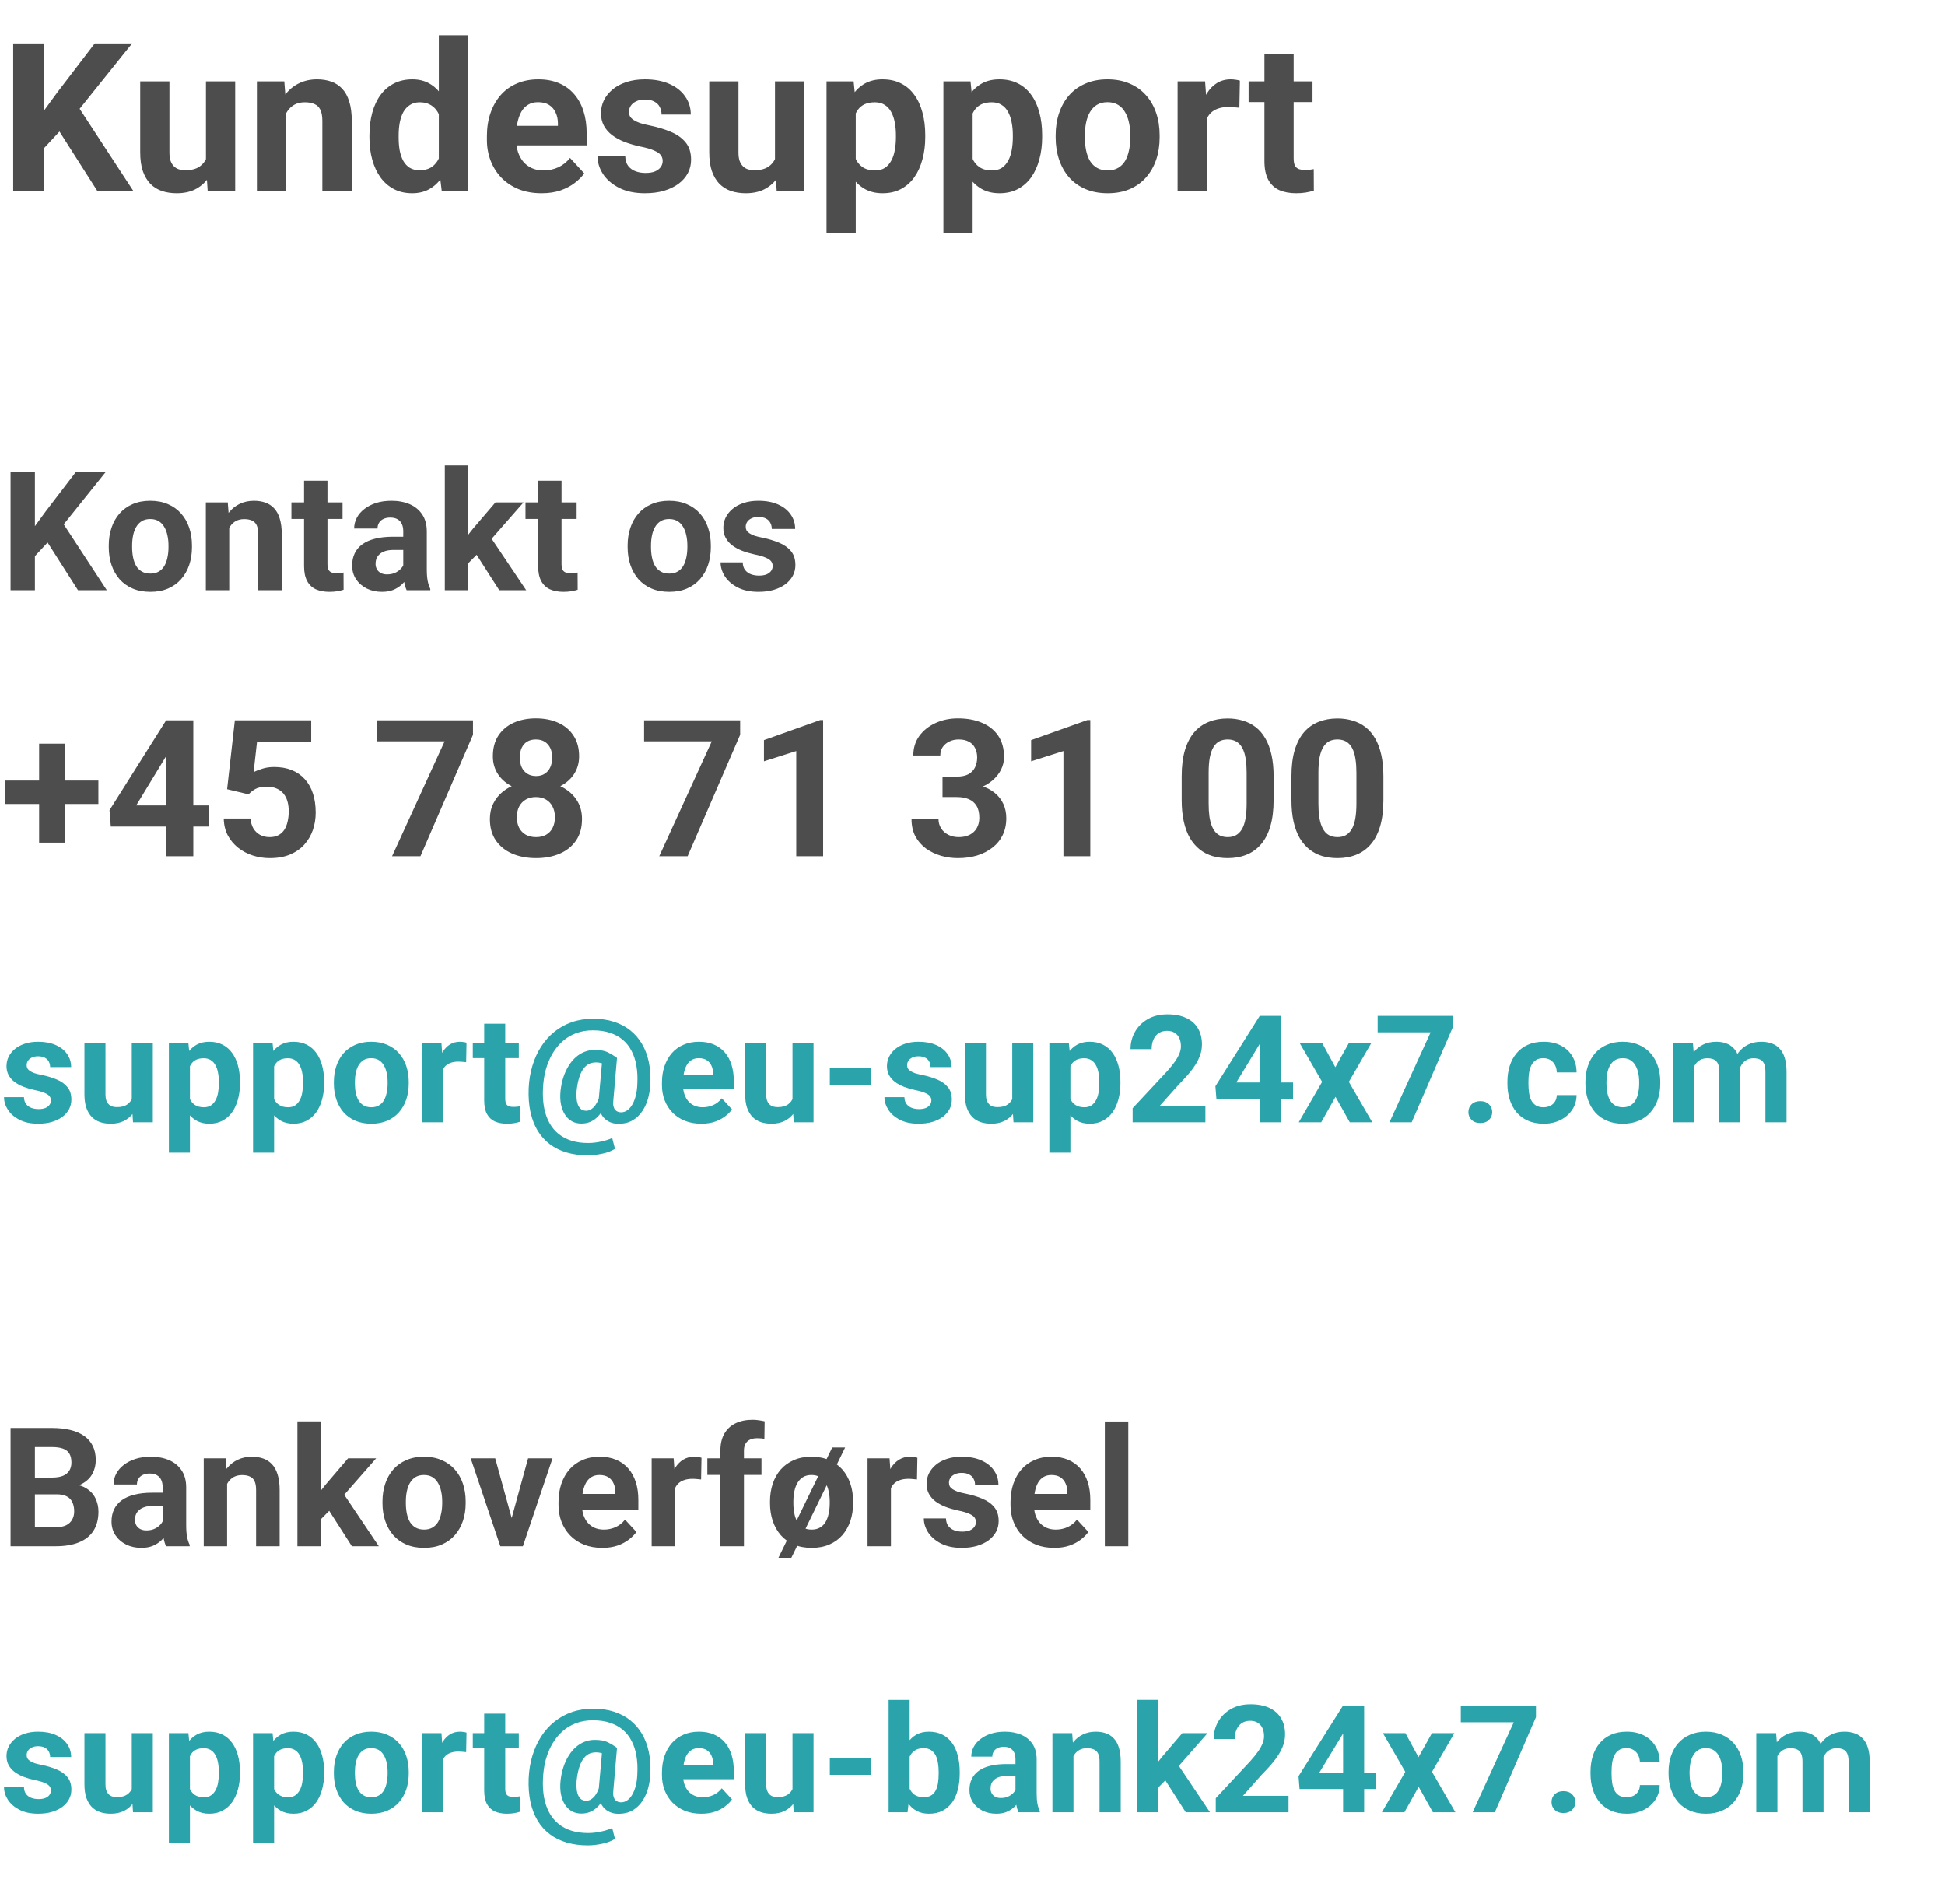 <svg width="234" height="229" viewBox="0 0 234 229" fill="none" xmlns="http://www.w3.org/2000/svg">
<path d="M5.249 5.227V23H1.587V5.227H5.249ZM15.894 5.227L8.85 14.003L4.785 18.373L4.126 14.907L6.873 11.147L11.401 5.227H15.894ZM11.731 23L6.494 14.785L9.204 12.514L16.064 23H11.731ZM24.78 19.838V9.792H28.296V23H24.988L24.78 19.838ZM25.171 17.128L26.209 17.104C26.209 17.983 26.107 18.801 25.903 19.558C25.7 20.306 25.395 20.957 24.988 21.511C24.581 22.056 24.068 22.483 23.45 22.793C22.831 23.094 22.103 23.244 21.265 23.244C20.622 23.244 20.028 23.155 19.482 22.976C18.945 22.788 18.481 22.5 18.091 22.109C17.708 21.71 17.407 21.201 17.188 20.583C16.976 19.956 16.87 19.204 16.87 18.325V9.792H20.386V18.349C20.386 18.74 20.43 19.069 20.52 19.338C20.618 19.606 20.752 19.826 20.923 19.997C21.094 20.168 21.293 20.29 21.521 20.363C21.757 20.436 22.017 20.473 22.302 20.473C23.026 20.473 23.596 20.327 24.011 20.034C24.434 19.741 24.731 19.342 24.902 18.837C25.081 18.325 25.171 17.755 25.171 17.128ZM34.424 12.612V23H30.908V9.792H34.204L34.424 12.612ZM33.911 15.932H32.959C32.959 14.956 33.085 14.077 33.337 13.295C33.59 12.506 33.944 11.835 34.399 11.281C34.855 10.72 35.396 10.293 36.023 10C36.658 9.698 37.366 9.548 38.147 9.548C38.766 9.548 39.331 9.637 39.844 9.816C40.356 9.995 40.796 10.28 41.162 10.671C41.536 11.062 41.821 11.578 42.017 12.221C42.22 12.864 42.322 13.649 42.322 14.577V23H38.782V14.565C38.782 13.979 38.7 13.523 38.538 13.198C38.375 12.872 38.135 12.644 37.817 12.514C37.508 12.376 37.126 12.307 36.67 12.307C36.198 12.307 35.787 12.4 35.437 12.587C35.095 12.775 34.81 13.035 34.583 13.369C34.363 13.694 34.196 14.077 34.082 14.516C33.968 14.956 33.911 15.428 33.911 15.932ZM52.795 20.119V4.25H56.335V23H53.149L52.795 20.119ZM44.446 16.555V16.298C44.446 15.289 44.56 14.374 44.788 13.552C45.016 12.722 45.349 12.01 45.789 11.415C46.228 10.822 46.769 10.362 47.412 10.036C48.055 9.711 48.787 9.548 49.609 9.548C50.383 9.548 51.058 9.711 51.636 10.036C52.222 10.362 52.718 10.825 53.125 11.428C53.54 12.022 53.874 12.726 54.126 13.54C54.378 14.345 54.561 15.228 54.675 16.189V16.75C54.561 17.67 54.378 18.524 54.126 19.314C53.874 20.103 53.54 20.795 53.125 21.389C52.718 21.975 52.222 22.43 51.636 22.756C51.05 23.081 50.366 23.244 49.585 23.244C48.763 23.244 48.031 23.077 47.388 22.744C46.753 22.41 46.216 21.942 45.776 21.34C45.345 20.738 45.016 20.03 44.788 19.216C44.56 18.402 44.446 17.515 44.446 16.555ZM47.961 16.298V16.555C47.961 17.1 48.002 17.609 48.084 18.081C48.173 18.553 48.315 18.972 48.511 19.338C48.714 19.696 48.975 19.977 49.292 20.18C49.617 20.375 50.012 20.473 50.476 20.473C51.078 20.473 51.575 20.339 51.965 20.07C52.356 19.794 52.653 19.415 52.856 18.935C53.068 18.455 53.19 17.901 53.223 17.275V15.676C53.198 15.163 53.125 14.703 53.003 14.296C52.889 13.881 52.718 13.527 52.49 13.234C52.27 12.941 51.994 12.713 51.66 12.551C51.335 12.388 50.948 12.307 50.501 12.307C50.045 12.307 49.654 12.412 49.329 12.624C49.003 12.828 48.739 13.108 48.535 13.466C48.34 13.824 48.193 14.248 48.096 14.736C48.006 15.216 47.961 15.737 47.961 16.298ZM65.161 23.244C64.136 23.244 63.216 23.081 62.402 22.756C61.589 22.422 60.897 21.962 60.327 21.377C59.766 20.791 59.334 20.111 59.033 19.338C58.732 18.557 58.581 17.727 58.581 16.848V16.359C58.581 15.358 58.724 14.443 59.009 13.613C59.294 12.783 59.7 12.062 60.23 11.452C60.767 10.842 61.418 10.374 62.183 10.048C62.948 9.715 63.81 9.548 64.77 9.548C65.706 9.548 66.537 9.702 67.261 10.012C67.985 10.321 68.591 10.76 69.08 11.33C69.576 11.9 69.95 12.583 70.203 13.381C70.455 14.17 70.581 15.049 70.581 16.018V17.482H60.083V15.139H67.126V14.87C67.126 14.382 67.037 13.947 66.858 13.564C66.687 13.173 66.427 12.864 66.077 12.636C65.727 12.408 65.279 12.294 64.734 12.294C64.27 12.294 63.871 12.396 63.538 12.6C63.204 12.803 62.931 13.088 62.72 13.454C62.516 13.82 62.362 14.252 62.256 14.748C62.158 15.236 62.109 15.773 62.109 16.359V16.848C62.109 17.377 62.183 17.865 62.329 18.312C62.484 18.76 62.699 19.147 62.976 19.472C63.261 19.798 63.603 20.05 64.001 20.229C64.408 20.408 64.868 20.498 65.381 20.498C66.016 20.498 66.606 20.375 67.151 20.131C67.704 19.879 68.18 19.501 68.579 18.996L70.288 20.852C70.011 21.25 69.633 21.633 69.153 21.999C68.681 22.365 68.111 22.666 67.444 22.902C66.776 23.13 66.016 23.244 65.161 23.244ZM79.724 19.35C79.724 19.098 79.651 18.87 79.504 18.666C79.358 18.463 79.085 18.276 78.686 18.105C78.296 17.926 77.73 17.763 76.99 17.617C76.322 17.47 75.7 17.287 75.122 17.067C74.552 16.84 74.056 16.567 73.633 16.25C73.218 15.932 72.892 15.558 72.656 15.127C72.42 14.687 72.302 14.187 72.302 13.625C72.302 13.072 72.42 12.551 72.656 12.062C72.9 11.574 73.246 11.143 73.694 10.769C74.15 10.386 74.703 10.089 75.354 9.877C76.013 9.658 76.754 9.548 77.576 9.548C78.723 9.548 79.708 9.731 80.53 10.097C81.36 10.463 81.995 10.968 82.434 11.611C82.882 12.246 83.106 12.97 83.106 13.784H79.59C79.59 13.442 79.517 13.137 79.37 12.868C79.232 12.591 79.012 12.376 78.711 12.221C78.418 12.058 78.035 11.977 77.564 11.977C77.173 11.977 76.835 12.046 76.55 12.185C76.266 12.315 76.046 12.494 75.891 12.722C75.745 12.941 75.671 13.185 75.671 13.454C75.671 13.658 75.712 13.841 75.793 14.003C75.883 14.158 76.025 14.3 76.221 14.431C76.416 14.561 76.668 14.683 76.978 14.797C77.295 14.903 77.686 15 78.149 15.09C79.102 15.285 79.952 15.541 80.701 15.859C81.449 16.168 82.043 16.591 82.483 17.128C82.922 17.657 83.142 18.353 83.142 19.216C83.142 19.802 83.012 20.339 82.751 20.827C82.491 21.315 82.117 21.743 81.628 22.109C81.14 22.467 80.554 22.748 79.871 22.951C79.195 23.146 78.434 23.244 77.588 23.244C76.359 23.244 75.317 23.024 74.463 22.585C73.617 22.145 72.974 21.588 72.534 20.913C72.103 20.229 71.887 19.529 71.887 18.813H75.22C75.236 19.293 75.358 19.68 75.586 19.973C75.822 20.266 76.119 20.477 76.477 20.607C76.843 20.738 77.238 20.803 77.661 20.803C78.117 20.803 78.495 20.742 78.796 20.62C79.097 20.489 79.325 20.319 79.48 20.107C79.643 19.887 79.724 19.635 79.724 19.35ZM93.237 19.838V9.792H96.753V23H93.445L93.237 19.838ZM93.628 17.128L94.665 17.104C94.665 17.983 94.564 18.801 94.36 19.558C94.157 20.306 93.852 20.957 93.445 21.511C93.038 22.056 92.525 22.483 91.907 22.793C91.288 23.094 90.56 23.244 89.722 23.244C89.079 23.244 88.485 23.155 87.939 22.976C87.402 22.788 86.939 22.5 86.548 22.109C86.165 21.71 85.864 21.201 85.644 20.583C85.433 19.956 85.327 19.204 85.327 18.325V9.792H88.843V18.349C88.843 18.74 88.888 19.069 88.977 19.338C89.075 19.606 89.209 19.826 89.38 19.997C89.551 20.168 89.75 20.29 89.978 20.363C90.214 20.436 90.474 20.473 90.759 20.473C91.484 20.473 92.053 20.327 92.468 20.034C92.891 19.741 93.189 19.342 93.359 18.837C93.538 18.325 93.628 17.755 93.628 17.128ZM102.954 12.331V28.078H99.439V9.792H102.698L102.954 12.331ZM111.316 16.25V16.506C111.316 17.466 111.202 18.357 110.974 19.179C110.754 20.001 110.429 20.717 109.998 21.328C109.566 21.93 109.029 22.402 108.386 22.744C107.751 23.077 107.019 23.244 106.189 23.244C105.383 23.244 104.683 23.081 104.089 22.756C103.495 22.43 102.995 21.975 102.588 21.389C102.189 20.795 101.868 20.107 101.624 19.326C101.379 18.544 101.192 17.706 101.062 16.811V16.14C101.192 15.179 101.379 14.3 101.624 13.503C101.868 12.697 102.189 12.002 102.588 11.415C102.995 10.822 103.491 10.362 104.077 10.036C104.671 9.711 105.367 9.548 106.165 9.548C107.003 9.548 107.739 9.707 108.374 10.024C109.017 10.341 109.554 10.797 109.985 11.391C110.425 11.985 110.754 12.693 110.974 13.515C111.202 14.337 111.316 15.248 111.316 16.25ZM107.788 16.506V16.25C107.788 15.688 107.739 15.171 107.642 14.699C107.552 14.219 107.406 13.8 107.202 13.442C107.007 13.084 106.746 12.807 106.421 12.612C106.104 12.408 105.717 12.307 105.261 12.307C104.781 12.307 104.37 12.384 104.028 12.539C103.695 12.693 103.422 12.917 103.21 13.21C102.999 13.503 102.84 13.853 102.734 14.26C102.629 14.667 102.563 15.127 102.539 15.639V17.336C102.58 17.938 102.694 18.479 102.881 18.959C103.068 19.431 103.357 19.806 103.748 20.082C104.138 20.359 104.651 20.498 105.286 20.498C105.75 20.498 106.14 20.396 106.458 20.192C106.775 19.981 107.031 19.692 107.227 19.326C107.43 18.959 107.572 18.536 107.654 18.056C107.743 17.576 107.788 17.059 107.788 16.506ZM117.017 12.331V28.078H113.501V9.792H116.76L117.017 12.331ZM125.378 16.25V16.506C125.378 17.466 125.264 18.357 125.037 19.179C124.817 20.001 124.491 20.717 124.06 21.328C123.629 21.93 123.092 22.402 122.449 22.744C121.814 23.077 121.082 23.244 120.251 23.244C119.446 23.244 118.746 23.081 118.152 22.756C117.558 22.43 117.057 21.975 116.65 21.389C116.252 20.795 115.93 20.107 115.686 19.326C115.442 18.544 115.255 17.706 115.125 16.811V16.14C115.255 15.179 115.442 14.3 115.686 13.503C115.93 12.697 116.252 12.002 116.65 11.415C117.057 10.822 117.554 10.362 118.14 10.036C118.734 9.711 119.43 9.548 120.227 9.548C121.065 9.548 121.802 9.707 122.437 10.024C123.079 10.341 123.617 10.797 124.048 11.391C124.487 11.985 124.817 12.693 125.037 13.515C125.264 14.337 125.378 15.248 125.378 16.25ZM121.851 16.506V16.25C121.851 15.688 121.802 15.171 121.704 14.699C121.615 14.219 121.468 13.8 121.265 13.442C121.069 13.084 120.809 12.807 120.483 12.612C120.166 12.408 119.779 12.307 119.324 12.307C118.844 12.307 118.433 12.384 118.091 12.539C117.757 12.693 117.485 12.917 117.273 13.21C117.061 13.503 116.903 13.853 116.797 14.26C116.691 14.667 116.626 15.127 116.602 15.639V17.336C116.642 17.938 116.756 18.479 116.943 18.959C117.131 19.431 117.419 19.806 117.81 20.082C118.201 20.359 118.713 20.498 119.348 20.498C119.812 20.498 120.203 20.396 120.52 20.192C120.837 19.981 121.094 19.692 121.289 19.326C121.493 18.959 121.635 18.536 121.716 18.056C121.806 17.576 121.851 17.059 121.851 16.506ZM127.002 16.53V16.274C127.002 15.306 127.14 14.414 127.417 13.601C127.694 12.779 128.097 12.067 128.625 11.464C129.154 10.862 129.806 10.394 130.579 10.06C131.352 9.719 132.239 9.548 133.24 9.548C134.241 9.548 135.132 9.719 135.913 10.06C136.694 10.394 137.349 10.862 137.878 11.464C138.416 12.067 138.822 12.779 139.099 13.601C139.376 14.414 139.514 15.306 139.514 16.274V16.53C139.514 17.491 139.376 18.382 139.099 19.204C138.822 20.017 138.416 20.73 137.878 21.34C137.349 21.942 136.698 22.41 135.925 22.744C135.152 23.077 134.265 23.244 133.264 23.244C132.263 23.244 131.372 23.077 130.591 22.744C129.818 22.41 129.163 21.942 128.625 21.34C128.097 20.73 127.694 20.017 127.417 19.204C127.14 18.382 127.002 17.491 127.002 16.53ZM130.518 16.274V16.53C130.518 17.084 130.566 17.6 130.664 18.081C130.762 18.561 130.916 18.984 131.128 19.35C131.348 19.708 131.632 19.989 131.982 20.192C132.332 20.396 132.76 20.498 133.264 20.498C133.752 20.498 134.172 20.396 134.521 20.192C134.871 19.989 135.152 19.708 135.364 19.35C135.575 18.984 135.73 18.561 135.828 18.081C135.933 17.6 135.986 17.084 135.986 16.53V16.274C135.986 15.737 135.933 15.232 135.828 14.76C135.73 14.28 135.571 13.857 135.352 13.491C135.14 13.116 134.859 12.823 134.509 12.612C134.159 12.4 133.736 12.294 133.24 12.294C132.743 12.294 132.32 12.4 131.97 12.612C131.628 12.823 131.348 13.116 131.128 13.491C130.916 13.857 130.762 14.28 130.664 14.76C130.566 15.232 130.518 15.737 130.518 16.274ZM145.19 12.673V23H141.675V9.792H144.983L145.19 12.673ZM149.17 9.707L149.109 12.966C148.938 12.941 148.73 12.921 148.486 12.905C148.25 12.88 148.035 12.868 147.839 12.868C147.343 12.868 146.912 12.933 146.545 13.063C146.187 13.185 145.886 13.369 145.642 13.613C145.406 13.857 145.227 14.154 145.105 14.504C144.991 14.854 144.926 15.253 144.91 15.7L144.202 15.48C144.202 14.626 144.287 13.841 144.458 13.124C144.629 12.4 144.877 11.77 145.203 11.232C145.536 10.695 145.943 10.28 146.423 9.987C146.903 9.694 147.453 9.548 148.071 9.548C148.267 9.548 148.466 9.564 148.669 9.597C148.873 9.621 149.04 9.658 149.17 9.707ZM157.91 9.792V12.282H150.22V9.792H157.91ZM152.124 6.533H155.64V19.02C155.64 19.403 155.688 19.696 155.786 19.899C155.892 20.103 156.047 20.245 156.25 20.327C156.453 20.4 156.71 20.436 157.019 20.436C157.239 20.436 157.434 20.428 157.605 20.412C157.784 20.388 157.935 20.363 158.057 20.339L158.069 22.927C157.768 23.024 157.442 23.102 157.092 23.159C156.742 23.216 156.356 23.244 155.933 23.244C155.16 23.244 154.484 23.118 153.906 22.866C153.337 22.605 152.897 22.19 152.588 21.621C152.279 21.051 152.124 20.302 152.124 19.375V6.533Z" fill="#4D4D4D"/>
<path d="M4.199 56.781V71H1.27V56.781H4.199ZM12.715 56.781L7.08 63.803L3.828 67.299L3.301 64.525L5.498 61.518L9.121 56.781H12.715ZM9.385 71L5.195 64.428L7.363 62.611L12.852 71H9.385ZM13.086 65.824V65.619C13.086 64.844 13.197 64.132 13.418 63.48C13.639 62.823 13.962 62.253 14.385 61.772C14.808 61.29 15.329 60.915 15.947 60.648C16.566 60.375 17.275 60.238 18.076 60.238C18.877 60.238 19.59 60.375 20.215 60.648C20.84 60.915 21.364 61.29 21.787 61.772C22.217 62.253 22.542 62.823 22.764 63.48C22.985 64.132 23.096 64.844 23.096 65.619V65.824C23.096 66.592 22.985 67.305 22.764 67.963C22.542 68.614 22.217 69.184 21.787 69.672C21.364 70.154 20.843 70.528 20.225 70.795C19.606 71.062 18.896 71.195 18.096 71.195C17.295 71.195 16.582 71.062 15.957 70.795C15.338 70.528 14.815 70.154 14.385 69.672C13.962 69.184 13.639 68.614 13.418 67.963C13.197 67.305 13.086 66.592 13.086 65.824ZM15.898 65.619V65.824C15.898 66.267 15.938 66.68 16.016 67.064C16.094 67.449 16.217 67.787 16.387 68.08C16.562 68.367 16.79 68.591 17.07 68.754C17.35 68.917 17.692 68.998 18.096 68.998C18.486 68.998 18.822 68.917 19.102 68.754C19.381 68.591 19.606 68.367 19.775 68.08C19.945 67.787 20.068 67.449 20.146 67.064C20.231 66.68 20.273 66.267 20.273 65.824V65.619C20.273 65.189 20.231 64.786 20.146 64.408C20.068 64.024 19.941 63.685 19.766 63.393C19.596 63.093 19.372 62.859 19.092 62.69C18.812 62.52 18.473 62.435 18.076 62.435C17.679 62.435 17.34 62.52 17.061 62.69C16.787 62.859 16.562 63.093 16.387 63.393C16.217 63.685 16.094 64.024 16.016 64.408C15.938 64.786 15.898 65.189 15.898 65.619ZM27.578 62.69V71H24.766V60.434H27.402L27.578 62.69ZM27.168 65.346H26.406C26.406 64.564 26.507 63.861 26.709 63.236C26.911 62.605 27.194 62.068 27.559 61.625C27.923 61.176 28.356 60.834 28.857 60.6C29.365 60.359 29.932 60.238 30.557 60.238C31.051 60.238 31.504 60.31 31.914 60.453C32.324 60.596 32.676 60.824 32.969 61.137C33.268 61.449 33.496 61.863 33.652 62.377C33.815 62.891 33.897 63.52 33.897 64.262V71H31.064V64.252C31.064 63.783 30.999 63.419 30.869 63.158C30.739 62.898 30.547 62.715 30.293 62.611C30.046 62.501 29.74 62.445 29.375 62.445C28.997 62.445 28.669 62.52 28.389 62.67C28.115 62.82 27.887 63.028 27.705 63.295C27.529 63.555 27.396 63.861 27.305 64.213C27.213 64.564 27.168 64.942 27.168 65.346ZM41.211 60.434V62.426H35.059V60.434H41.211ZM36.582 57.826H39.395V67.816C39.395 68.122 39.434 68.357 39.512 68.519C39.596 68.682 39.72 68.796 39.883 68.861C40.046 68.92 40.251 68.949 40.498 68.949C40.674 68.949 40.83 68.943 40.967 68.93C41.11 68.91 41.23 68.891 41.328 68.871L41.338 70.941C41.097 71.019 40.837 71.081 40.557 71.127C40.277 71.172 39.967 71.195 39.629 71.195C39.01 71.195 38.47 71.094 38.008 70.893C37.552 70.684 37.2 70.352 36.953 69.897C36.706 69.441 36.582 68.842 36.582 68.1V57.826ZM48.516 68.617V63.91C48.516 63.572 48.46 63.282 48.35 63.041C48.239 62.794 48.066 62.602 47.832 62.465C47.604 62.328 47.308 62.26 46.943 62.26C46.631 62.26 46.361 62.315 46.133 62.426C45.905 62.53 45.729 62.683 45.605 62.885C45.482 63.08 45.42 63.311 45.42 63.578H42.607C42.607 63.129 42.712 62.703 42.92 62.299C43.128 61.895 43.431 61.54 43.828 61.234C44.225 60.922 44.697 60.678 45.244 60.502C45.797 60.326 46.416 60.238 47.1 60.238C47.92 60.238 48.649 60.375 49.287 60.648C49.925 60.922 50.426 61.332 50.791 61.879C51.162 62.426 51.348 63.109 51.348 63.93V68.451C51.348 69.031 51.383 69.506 51.455 69.877C51.527 70.242 51.631 70.561 51.768 70.834V71H48.926C48.789 70.713 48.685 70.356 48.613 69.926C48.548 69.49 48.516 69.053 48.516 68.617ZM48.887 64.564L48.906 66.156H47.334C46.963 66.156 46.641 66.199 46.367 66.283C46.094 66.368 45.869 66.488 45.693 66.644C45.518 66.794 45.387 66.97 45.303 67.172C45.225 67.374 45.185 67.595 45.185 67.836C45.185 68.077 45.241 68.295 45.352 68.49C45.462 68.679 45.622 68.829 45.83 68.939C46.038 69.044 46.283 69.096 46.562 69.096C46.986 69.096 47.353 69.011 47.666 68.842C47.978 68.672 48.219 68.464 48.389 68.217C48.565 67.969 48.656 67.735 48.662 67.514L49.404 68.705C49.3 68.972 49.157 69.249 48.975 69.535C48.799 69.822 48.574 70.092 48.301 70.346C48.027 70.593 47.699 70.798 47.315 70.961C46.93 71.117 46.475 71.195 45.947 71.195C45.277 71.195 44.668 71.062 44.121 70.795C43.581 70.522 43.151 70.147 42.832 69.672C42.52 69.19 42.363 68.643 42.363 68.031C42.363 67.478 42.467 66.986 42.676 66.557C42.884 66.127 43.19 65.766 43.594 65.473C44.004 65.173 44.515 64.949 45.127 64.799C45.739 64.643 46.449 64.564 47.256 64.564H48.887ZM56.328 55.99V71H53.516V55.99H56.328ZM62.988 60.434L58.398 65.668L55.938 68.158L54.912 66.127L56.865 63.647L59.609 60.434H62.988ZM60.068 71L56.943 66.117L58.887 64.418L63.31 71H60.068ZM69.375 60.434V62.426H63.223V60.434H69.375ZM64.746 57.826H67.559V67.816C67.559 68.122 67.598 68.357 67.676 68.519C67.76 68.682 67.884 68.796 68.047 68.861C68.21 68.92 68.415 68.949 68.662 68.949C68.838 68.949 68.994 68.943 69.131 68.93C69.274 68.91 69.394 68.891 69.492 68.871L69.502 70.941C69.261 71.019 69.001 71.081 68.721 71.127C68.441 71.172 68.132 71.195 67.793 71.195C67.174 71.195 66.634 71.094 66.172 70.893C65.716 70.684 65.365 70.352 65.117 69.897C64.87 69.441 64.746 68.842 64.746 68.1V57.826ZM75.508 65.824V65.619C75.508 64.844 75.618 64.132 75.84 63.48C76.061 62.823 76.383 62.253 76.807 61.772C77.23 61.29 77.751 60.915 78.369 60.648C78.988 60.375 79.697 60.238 80.498 60.238C81.299 60.238 82.012 60.375 82.637 60.648C83.262 60.915 83.786 61.29 84.209 61.772C84.639 62.253 84.964 62.823 85.186 63.48C85.407 64.132 85.518 64.844 85.518 65.619V65.824C85.518 66.592 85.407 67.305 85.186 67.963C84.964 68.614 84.639 69.184 84.209 69.672C83.786 70.154 83.265 70.528 82.647 70.795C82.028 71.062 81.318 71.195 80.518 71.195C79.717 71.195 79.004 71.062 78.379 70.795C77.76 70.528 77.236 70.154 76.807 69.672C76.383 69.184 76.061 68.614 75.84 67.963C75.618 67.305 75.508 66.592 75.508 65.824ZM78.32 65.619V65.824C78.32 66.267 78.359 66.68 78.438 67.064C78.516 67.449 78.639 67.787 78.809 68.08C78.984 68.367 79.212 68.591 79.492 68.754C79.772 68.917 80.114 68.998 80.518 68.998C80.908 68.998 81.243 68.917 81.523 68.754C81.803 68.591 82.028 68.367 82.197 68.08C82.367 67.787 82.49 67.449 82.568 67.064C82.653 66.68 82.695 66.267 82.695 65.824V65.619C82.695 65.189 82.653 64.786 82.568 64.408C82.49 64.024 82.363 63.685 82.188 63.393C82.018 63.093 81.794 62.859 81.514 62.69C81.234 62.52 80.895 62.435 80.498 62.435C80.101 62.435 79.762 62.52 79.482 62.69C79.209 62.859 78.984 63.093 78.809 63.393C78.639 63.685 78.516 64.024 78.438 64.408C78.359 64.786 78.32 65.189 78.32 65.619ZM92.959 68.08C92.959 67.878 92.9 67.696 92.783 67.533C92.666 67.37 92.448 67.221 92.129 67.084C91.816 66.941 91.364 66.811 90.772 66.693C90.238 66.576 89.74 66.43 89.277 66.254C88.822 66.072 88.424 65.853 88.086 65.6C87.754 65.346 87.493 65.046 87.305 64.701C87.116 64.35 87.022 63.949 87.022 63.5C87.022 63.057 87.116 62.641 87.305 62.25C87.5 61.859 87.777 61.514 88.135 61.215C88.499 60.909 88.942 60.671 89.463 60.502C89.99 60.326 90.583 60.238 91.24 60.238C92.158 60.238 92.946 60.385 93.603 60.678C94.268 60.971 94.775 61.374 95.127 61.889C95.485 62.397 95.664 62.976 95.664 63.627H92.852C92.852 63.353 92.793 63.109 92.676 62.895C92.565 62.673 92.389 62.501 92.148 62.377C91.914 62.247 91.608 62.182 91.231 62.182C90.918 62.182 90.648 62.237 90.42 62.348C90.192 62.452 90.016 62.595 89.893 62.777C89.775 62.953 89.717 63.148 89.717 63.363C89.717 63.526 89.749 63.672 89.814 63.803C89.886 63.926 90 64.04 90.156 64.144C90.312 64.249 90.514 64.346 90.762 64.438C91.016 64.522 91.328 64.6 91.699 64.672C92.461 64.828 93.141 65.033 93.74 65.287C94.339 65.534 94.814 65.873 95.166 66.303C95.518 66.726 95.693 67.283 95.693 67.973C95.693 68.441 95.589 68.871 95.381 69.262C95.172 69.652 94.873 69.994 94.482 70.287C94.092 70.574 93.623 70.798 93.076 70.961C92.536 71.117 91.927 71.195 91.25 71.195C90.267 71.195 89.434 71.019 88.75 70.668C88.073 70.316 87.559 69.87 87.207 69.33C86.862 68.783 86.689 68.223 86.689 67.65H89.356C89.368 68.034 89.466 68.344 89.648 68.578C89.837 68.812 90.075 68.982 90.361 69.086C90.654 69.19 90.97 69.242 91.309 69.242C91.673 69.242 91.976 69.193 92.217 69.096C92.458 68.992 92.64 68.855 92.764 68.686C92.894 68.51 92.959 68.308 92.959 68.08ZM11.837 93.892V96.711H0.629V93.892H11.837ZM7.771 89.456V101.36H4.706V89.456H7.771ZM25.111 96.891V99.429H13.331L13.173 97.463L19.99 86.648H22.562L19.777 91.309L16.385 96.891H25.111ZM23.258 86.648V103H20.024V86.648H23.258ZM29.907 95.554L27.324 94.936L28.256 86.648H37.442V89.265H30.918L30.513 92.893C30.73 92.765 31.06 92.63 31.502 92.488C31.943 92.338 32.437 92.264 32.984 92.264C33.778 92.264 34.481 92.387 35.095 92.634C35.709 92.881 36.23 93.241 36.656 93.712C37.09 94.184 37.42 94.761 37.645 95.442C37.869 96.123 37.981 96.894 37.981 97.755C37.981 98.482 37.869 99.174 37.645 99.833C37.42 100.484 37.079 101.068 36.623 101.585C36.166 102.094 35.593 102.495 34.904 102.787C34.215 103.079 33.399 103.225 32.456 103.225C31.752 103.225 31.071 103.12 30.412 102.91C29.761 102.701 29.173 102.39 28.649 101.978C28.132 101.566 27.717 101.068 27.402 100.484C27.095 99.893 26.934 99.219 26.919 98.463H30.131C30.176 98.927 30.296 99.328 30.491 99.665C30.693 99.994 30.959 100.249 31.288 100.428C31.617 100.608 32.003 100.698 32.445 100.698C32.857 100.698 33.209 100.619 33.501 100.462C33.792 100.305 34.028 100.088 34.208 99.811C34.388 99.526 34.519 99.197 34.601 98.822C34.691 98.44 34.736 98.029 34.736 97.587C34.736 97.145 34.683 96.745 34.579 96.385C34.474 96.026 34.313 95.715 34.096 95.453C33.879 95.191 33.602 94.989 33.265 94.847C32.935 94.704 32.55 94.633 32.108 94.633C31.509 94.633 31.045 94.727 30.715 94.914C30.393 95.101 30.124 95.315 29.907 95.554ZM56.905 86.648V88.389L50.582 103H47.168L53.491 89.175H45.349V86.648H56.905ZM70.022 98.519C70.022 99.545 69.782 100.41 69.303 101.113C68.824 101.81 68.165 102.337 67.327 102.697C66.496 103.049 65.552 103.225 64.497 103.225C63.441 103.225 62.494 103.049 61.655 102.697C60.817 102.337 60.154 101.81 59.667 101.113C59.181 100.41 58.938 99.545 58.938 98.519C58.938 97.83 59.076 97.209 59.353 96.655C59.63 96.093 60.016 95.614 60.51 95.217C61.011 94.813 61.599 94.506 62.273 94.296C62.947 94.079 63.681 93.971 64.474 93.971C65.537 93.971 66.488 94.158 67.327 94.532C68.165 94.907 68.824 95.434 69.303 96.116C69.782 96.797 70.022 97.598 70.022 98.519ZM66.765 98.306C66.765 97.804 66.668 97.374 66.473 97.014C66.286 96.647 66.02 96.367 65.676 96.172C65.331 95.977 64.931 95.88 64.474 95.88C64.017 95.88 63.617 95.977 63.273 96.172C62.928 96.367 62.658 96.647 62.464 97.014C62.277 97.374 62.183 97.804 62.183 98.306C62.183 98.8 62.277 99.227 62.464 99.586C62.658 99.945 62.928 100.222 63.273 100.417C63.624 100.604 64.032 100.698 64.497 100.698C64.961 100.698 65.361 100.604 65.698 100.417C66.043 100.222 66.305 99.945 66.484 99.586C66.671 99.227 66.765 98.8 66.765 98.306ZM69.674 90.983C69.674 91.814 69.453 92.552 69.011 93.196C68.57 93.832 67.956 94.33 67.169 94.689C66.391 95.049 65.5 95.228 64.497 95.228C63.486 95.228 62.587 95.049 61.801 94.689C61.015 94.33 60.401 93.832 59.959 93.196C59.518 92.552 59.297 91.814 59.297 90.983C59.297 89.995 59.518 89.164 59.959 88.49C60.409 87.809 61.023 87.292 61.801 86.94C62.587 86.588 63.478 86.413 64.474 86.413C65.485 86.413 66.38 86.588 67.158 86.94C67.944 87.292 68.558 87.809 69 88.49C69.449 89.164 69.674 89.995 69.674 90.983ZM66.439 91.129C66.439 90.688 66.361 90.306 66.204 89.984C66.046 89.654 65.822 89.4 65.53 89.22C65.245 89.04 64.893 88.951 64.474 88.951C64.07 88.951 63.722 89.037 63.43 89.209C63.145 89.381 62.924 89.632 62.767 89.961C62.617 90.283 62.542 90.673 62.542 91.129C62.542 91.571 62.617 91.96 62.767 92.297C62.924 92.627 63.149 92.885 63.441 93.072C63.733 93.259 64.085 93.353 64.497 93.353C64.908 93.353 65.257 93.259 65.541 93.072C65.833 92.885 66.054 92.627 66.204 92.297C66.361 91.96 66.439 91.571 66.439 91.129ZM89.046 86.648V88.389L82.724 103H79.31L85.632 89.175H77.49V86.648H89.046ZM99.03 86.615V103H95.796V90.343L91.91 91.579V89.029L98.682 86.615H99.03ZM113.394 93.42H115.124C115.678 93.42 116.134 93.327 116.494 93.14C116.853 92.945 117.119 92.675 117.291 92.331C117.471 91.979 117.561 91.571 117.561 91.107C117.561 90.688 117.478 90.317 117.313 89.995C117.156 89.666 116.913 89.411 116.583 89.231C116.254 89.044 115.839 88.951 115.337 88.951C114.94 88.951 114.573 89.029 114.236 89.186C113.899 89.344 113.63 89.565 113.428 89.849C113.226 90.134 113.125 90.478 113.125 90.882H109.879C109.879 89.984 110.118 89.201 110.598 88.535C111.084 87.869 111.736 87.349 112.552 86.974C113.368 86.6 114.266 86.413 115.247 86.413C116.355 86.413 117.325 86.592 118.156 86.952C118.987 87.303 119.634 87.824 120.099 88.513C120.563 89.201 120.795 90.055 120.795 91.073C120.795 91.59 120.675 92.091 120.436 92.578C120.196 93.057 119.852 93.492 119.402 93.881C118.961 94.263 118.422 94.57 117.785 94.802C117.149 95.026 116.434 95.139 115.64 95.139H113.394V93.42ZM113.394 95.88V94.207H115.64C116.531 94.207 117.313 94.308 117.987 94.51C118.661 94.712 119.226 95.004 119.683 95.386C120.14 95.76 120.484 96.206 120.716 96.722C120.948 97.231 121.064 97.796 121.064 98.418C121.064 99.182 120.918 99.863 120.626 100.462C120.334 101.053 119.923 101.555 119.391 101.967C118.867 102.379 118.253 102.693 117.549 102.91C116.846 103.12 116.078 103.225 115.247 103.225C114.558 103.225 113.881 103.131 113.214 102.944C112.556 102.749 111.957 102.461 111.417 102.079C110.886 101.69 110.459 101.203 110.137 100.619C109.823 100.028 109.666 99.328 109.666 98.519H112.911C112.911 98.938 113.016 99.313 113.226 99.642C113.435 99.972 113.723 100.23 114.09 100.417C114.465 100.604 114.88 100.698 115.337 100.698C115.854 100.698 116.295 100.604 116.662 100.417C117.036 100.222 117.321 99.953 117.516 99.608C117.718 99.257 117.819 98.849 117.819 98.384C117.819 97.785 117.71 97.306 117.493 96.947C117.276 96.58 116.965 96.31 116.561 96.138C116.157 95.966 115.678 95.88 115.124 95.88H113.394ZM131.172 86.615V103H127.938V90.343L124.052 91.579V89.029L130.824 86.615H131.172ZM153.229 93.387V96.217C153.229 97.445 153.097 98.504 152.835 99.395C152.573 100.278 152.195 101.005 151.701 101.574C151.215 102.135 150.634 102.551 149.96 102.82C149.287 103.09 148.538 103.225 147.714 103.225C147.056 103.225 146.442 103.142 145.873 102.978C145.304 102.805 144.791 102.54 144.334 102.18C143.885 101.821 143.495 101.368 143.166 100.821C142.844 100.267 142.597 99.608 142.425 98.845C142.253 98.081 142.167 97.205 142.167 96.217V93.387C142.167 92.159 142.298 91.107 142.56 90.231C142.829 89.347 143.207 88.625 143.694 88.064C144.188 87.502 144.772 87.09 145.446 86.828C146.12 86.559 146.868 86.424 147.692 86.424C148.351 86.424 148.961 86.51 149.522 86.682C150.091 86.847 150.604 87.105 151.061 87.457C151.518 87.809 151.907 88.262 152.229 88.816C152.551 89.362 152.798 90.018 152.97 90.781C153.142 91.537 153.229 92.406 153.229 93.387ZM149.983 96.644V92.949C149.983 92.357 149.949 91.841 149.882 91.399C149.822 90.957 149.728 90.583 149.601 90.276C149.474 89.961 149.317 89.707 149.129 89.512C148.942 89.317 148.729 89.175 148.489 89.085C148.25 88.996 147.984 88.951 147.692 88.951C147.325 88.951 146.999 89.022 146.715 89.164C146.438 89.306 146.202 89.535 146.007 89.849C145.813 90.156 145.663 90.568 145.558 91.085C145.461 91.594 145.412 92.215 145.412 92.949V96.644C145.412 97.235 145.442 97.755 145.502 98.205C145.569 98.654 145.667 99.039 145.794 99.361C145.929 99.676 146.086 99.934 146.266 100.136C146.453 100.331 146.666 100.473 146.906 100.563C147.153 100.653 147.422 100.698 147.714 100.698C148.074 100.698 148.392 100.627 148.669 100.484C148.953 100.335 149.193 100.103 149.388 99.788C149.59 99.466 149.74 99.047 149.837 98.53C149.934 98.014 149.983 97.385 149.983 96.644ZM166.436 93.387V96.217C166.436 97.445 166.305 98.504 166.042 99.395C165.78 100.278 165.402 101.005 164.908 101.574C164.422 102.135 163.841 102.551 163.167 102.82C162.494 103.09 161.745 103.225 160.921 103.225C160.263 103.225 159.649 103.142 159.08 102.978C158.511 102.805 157.998 102.54 157.541 102.18C157.092 101.821 156.702 101.368 156.373 100.821C156.051 100.267 155.804 99.608 155.632 98.845C155.46 98.081 155.374 97.205 155.374 96.217V93.387C155.374 92.159 155.505 91.107 155.767 90.231C156.036 89.347 156.414 88.625 156.901 88.064C157.395 87.502 157.979 87.09 158.653 86.828C159.327 86.559 160.075 86.424 160.899 86.424C161.558 86.424 162.168 86.51 162.729 86.682C163.299 86.847 163.811 87.105 164.268 87.457C164.725 87.809 165.114 88.262 165.436 88.816C165.758 89.362 166.005 90.018 166.177 90.781C166.349 91.537 166.436 92.406 166.436 93.387ZM163.19 96.644V92.949C163.19 92.357 163.156 91.841 163.089 91.399C163.029 90.957 162.935 90.583 162.808 90.276C162.681 89.961 162.524 89.707 162.336 89.512C162.149 89.317 161.936 89.175 161.696 89.085C161.457 88.996 161.191 88.951 160.899 88.951C160.532 88.951 160.206 89.022 159.922 89.164C159.645 89.306 159.409 89.535 159.214 89.849C159.02 90.156 158.87 90.568 158.765 91.085C158.668 91.594 158.619 92.215 158.619 92.949V96.644C158.619 97.235 158.649 97.755 158.709 98.205C158.776 98.654 158.874 99.039 159.001 99.361C159.136 99.676 159.293 99.934 159.473 100.136C159.66 100.331 159.873 100.473 160.113 100.563C160.36 100.653 160.629 100.698 160.921 100.698C161.281 100.698 161.599 100.627 161.876 100.484C162.16 100.335 162.4 100.103 162.595 99.788C162.797 99.466 162.947 99.047 163.044 98.53C163.141 98.014 163.19 97.385 163.19 96.644Z" fill="#4D4D4D"/>
<path d="M6.126 132.372C6.126 132.19 6.073 132.026 5.968 131.88C5.862 131.733 5.666 131.599 5.379 131.476C5.098 131.347 4.69 131.229 4.157 131.124C3.677 131.019 3.229 130.887 2.812 130.729C2.402 130.564 2.045 130.368 1.74 130.14C1.441 129.911 1.207 129.642 1.037 129.331C0.867 129.015 0.782 128.654 0.782 128.25C0.782 127.852 0.867 127.477 1.037 127.125C1.213 126.773 1.462 126.463 1.784 126.193C2.112 125.918 2.511 125.704 2.979 125.552C3.454 125.394 3.987 125.314 4.579 125.314C5.405 125.314 6.114 125.446 6.706 125.71C7.304 125.974 7.761 126.337 8.077 126.8C8.399 127.257 8.561 127.778 8.561 128.364H6.029C6.029 128.118 5.977 127.898 5.871 127.705C5.771 127.506 5.613 127.351 5.396 127.239C5.186 127.122 4.91 127.063 4.57 127.063C4.289 127.063 4.046 127.113 3.841 127.213C3.636 127.307 3.478 127.436 3.366 127.6C3.261 127.758 3.208 127.934 3.208 128.127C3.208 128.273 3.237 128.405 3.296 128.522C3.36 128.634 3.463 128.736 3.604 128.83C3.744 128.924 3.926 129.012 4.148 129.094C4.377 129.17 4.658 129.24 4.992 129.305C5.678 129.445 6.29 129.63 6.829 129.858C7.368 130.081 7.796 130.386 8.112 130.772C8.429 131.153 8.587 131.654 8.587 132.275C8.587 132.697 8.493 133.084 8.306 133.436C8.118 133.787 7.849 134.095 7.497 134.358C7.146 134.616 6.724 134.818 6.231 134.965C5.745 135.105 5.197 135.176 4.588 135.176C3.703 135.176 2.953 135.018 2.338 134.701C1.729 134.385 1.266 133.983 0.949 133.497C0.639 133.005 0.483 132.501 0.483 131.985H2.883C2.895 132.331 2.982 132.609 3.146 132.82C3.316 133.031 3.53 133.184 3.788 133.277C4.052 133.371 4.336 133.418 4.641 133.418C4.969 133.418 5.241 133.374 5.458 133.286C5.675 133.192 5.839 133.069 5.95 132.917C6.067 132.759 6.126 132.577 6.126 132.372ZM15.855 132.724V125.49H18.387V135H16.005L15.855 132.724ZM16.137 130.772L16.884 130.755C16.884 131.388 16.811 131.977 16.664 132.521C16.518 133.061 16.298 133.529 16.005 133.928C15.712 134.32 15.343 134.628 14.898 134.851C14.452 135.067 13.928 135.176 13.324 135.176C12.861 135.176 12.434 135.111 12.041 134.982C11.654 134.848 11.32 134.64 11.039 134.358C10.764 134.071 10.547 133.705 10.389 133.26C10.236 132.809 10.16 132.267 10.16 131.634V125.49H12.691V131.651C12.691 131.933 12.724 132.17 12.788 132.363C12.858 132.557 12.955 132.715 13.078 132.838C13.201 132.961 13.345 133.049 13.509 133.102C13.679 133.154 13.866 133.181 14.071 133.181C14.593 133.181 15.003 133.075 15.302 132.864C15.606 132.653 15.82 132.366 15.943 132.003C16.072 131.634 16.137 131.224 16.137 130.772ZM22.852 127.318V138.656H20.32V125.49H22.667L22.852 127.318ZM28.872 130.14V130.324C28.872 131.016 28.79 131.657 28.626 132.249C28.468 132.841 28.233 133.356 27.923 133.796C27.612 134.229 27.226 134.569 26.763 134.815C26.306 135.056 25.778 135.176 25.181 135.176C24.601 135.176 24.097 135.059 23.669 134.824C23.241 134.59 22.881 134.262 22.588 133.84C22.301 133.412 22.069 132.917 21.894 132.354C21.718 131.792 21.583 131.188 21.489 130.544V130.061C21.583 129.369 21.718 128.736 21.894 128.162C22.069 127.582 22.301 127.081 22.588 126.659C22.881 126.231 23.238 125.9 23.66 125.666C24.088 125.432 24.589 125.314 25.163 125.314C25.767 125.314 26.297 125.429 26.754 125.657C27.217 125.886 27.604 126.214 27.914 126.642C28.23 127.069 28.468 127.579 28.626 128.171C28.79 128.763 28.872 129.419 28.872 130.14ZM26.332 130.324V130.14C26.332 129.735 26.297 129.363 26.227 129.023C26.162 128.678 26.057 128.376 25.91 128.118C25.77 127.86 25.582 127.661 25.348 127.521C25.119 127.374 24.841 127.301 24.513 127.301C24.167 127.301 23.871 127.356 23.625 127.468C23.385 127.579 23.189 127.74 23.036 127.951C22.884 128.162 22.77 128.414 22.693 128.707C22.617 129 22.57 129.331 22.553 129.7V130.922C22.582 131.355 22.664 131.745 22.799 132.091C22.934 132.431 23.142 132.7 23.423 132.899C23.704 133.099 24.073 133.198 24.53 133.198C24.864 133.198 25.145 133.125 25.374 132.979C25.602 132.826 25.787 132.618 25.928 132.354C26.074 132.091 26.177 131.786 26.235 131.44C26.3 131.095 26.332 130.723 26.332 130.324ZM32.977 127.318V138.656H30.445V125.49H32.792L32.977 127.318ZM38.997 130.14V130.324C38.997 131.016 38.915 131.657 38.751 132.249C38.593 132.841 38.358 133.356 38.048 133.796C37.737 134.229 37.351 134.569 36.888 134.815C36.431 135.056 35.903 135.176 35.306 135.176C34.726 135.176 34.222 135.059 33.794 134.824C33.366 134.59 33.006 134.262 32.713 133.84C32.426 133.412 32.194 132.917 32.019 132.354C31.843 131.792 31.708 131.188 31.614 130.544V130.061C31.708 129.369 31.843 128.736 32.019 128.162C32.194 127.582 32.426 127.081 32.713 126.659C33.006 126.231 33.363 125.9 33.785 125.666C34.213 125.432 34.714 125.314 35.288 125.314C35.892 125.314 36.422 125.429 36.879 125.657C37.342 125.886 37.728 126.214 38.039 126.642C38.355 127.069 38.593 127.579 38.751 128.171C38.915 128.763 38.997 129.419 38.997 130.14ZM36.457 130.324V130.14C36.457 129.735 36.422 129.363 36.352 129.023C36.287 128.678 36.182 128.376 36.035 128.118C35.895 127.86 35.707 127.661 35.473 127.521C35.244 127.374 34.966 127.301 34.638 127.301C34.292 127.301 33.996 127.356 33.75 127.468C33.51 127.579 33.313 127.74 33.161 127.951C33.009 128.162 32.895 128.414 32.818 128.707C32.742 129 32.695 129.331 32.678 129.7V130.922C32.707 131.355 32.789 131.745 32.924 132.091C33.059 132.431 33.267 132.7 33.548 132.899C33.829 133.099 34.198 133.198 34.655 133.198C34.989 133.198 35.27 133.125 35.499 132.979C35.727 132.826 35.912 132.618 36.053 132.354C36.199 132.091 36.302 131.786 36.36 131.44C36.425 131.095 36.457 130.723 36.457 130.324ZM40.166 130.342V130.157C40.166 129.46 40.266 128.818 40.465 128.232C40.664 127.641 40.954 127.128 41.335 126.694C41.716 126.261 42.185 125.924 42.741 125.684C43.298 125.438 43.937 125.314 44.657 125.314C45.378 125.314 46.02 125.438 46.582 125.684C47.145 125.924 47.616 126.261 47.997 126.694C48.384 127.128 48.677 127.641 48.876 128.232C49.075 128.818 49.175 129.46 49.175 130.157V130.342C49.175 131.033 49.075 131.675 48.876 132.267C48.677 132.853 48.384 133.365 47.997 133.805C47.616 134.238 47.148 134.575 46.591 134.815C46.034 135.056 45.395 135.176 44.675 135.176C43.954 135.176 43.312 135.056 42.75 134.815C42.193 134.575 41.722 134.238 41.335 133.805C40.954 133.365 40.664 132.853 40.465 132.267C40.266 131.675 40.166 131.033 40.166 130.342ZM42.697 130.157V130.342C42.697 130.74 42.732 131.112 42.803 131.458C42.873 131.804 42.984 132.108 43.137 132.372C43.295 132.63 43.5 132.832 43.752 132.979C44.004 133.125 44.312 133.198 44.675 133.198C45.026 133.198 45.328 133.125 45.58 132.979C45.832 132.832 46.034 132.63 46.187 132.372C46.339 132.108 46.45 131.804 46.52 131.458C46.597 131.112 46.635 130.74 46.635 130.342V130.157C46.635 129.771 46.597 129.407 46.52 129.067C46.45 128.722 46.336 128.417 46.178 128.153C46.025 127.884 45.823 127.673 45.571 127.521C45.319 127.368 45.015 127.292 44.657 127.292C44.3 127.292 43.995 127.368 43.743 127.521C43.497 127.673 43.295 127.884 43.137 128.153C42.984 128.417 42.873 128.722 42.803 129.067C42.732 129.407 42.697 129.771 42.697 130.157ZM53.262 127.564V135H50.73V125.49H53.112L53.262 127.564ZM56.127 125.429L56.083 127.775C55.96 127.758 55.81 127.743 55.635 127.731C55.465 127.714 55.31 127.705 55.169 127.705C54.812 127.705 54.501 127.752 54.237 127.846C53.98 127.934 53.763 128.065 53.587 128.241C53.417 128.417 53.288 128.631 53.2 128.883C53.118 129.135 53.071 129.422 53.06 129.744L52.55 129.586C52.55 128.971 52.611 128.405 52.734 127.89C52.857 127.368 53.036 126.914 53.27 126.527C53.511 126.141 53.804 125.842 54.149 125.631C54.495 125.42 54.891 125.314 55.336 125.314C55.477 125.314 55.62 125.326 55.767 125.35C55.913 125.367 56.033 125.394 56.127 125.429ZM62.42 125.49V127.283H56.883V125.49H62.42ZM58.254 123.144H60.785V132.135C60.785 132.41 60.82 132.621 60.891 132.768C60.967 132.914 61.078 133.017 61.225 133.075C61.371 133.128 61.556 133.154 61.778 133.154C61.937 133.154 62.077 133.148 62.2 133.137C62.329 133.119 62.438 133.102 62.525 133.084L62.534 134.947C62.317 135.018 62.083 135.073 61.831 135.114C61.579 135.155 61.301 135.176 60.996 135.176C60.44 135.176 59.953 135.085 59.537 134.903C59.127 134.716 58.81 134.417 58.588 134.007C58.365 133.597 58.254 133.058 58.254 132.39V123.144ZM78.249 130.298C78.226 130.896 78.138 131.484 77.985 132.064C77.833 132.645 77.602 133.169 77.291 133.638C76.986 134.106 76.597 134.481 76.122 134.763C75.647 135.044 75.073 135.185 74.399 135.185C74.019 135.185 73.676 135.117 73.371 134.982C73.066 134.848 72.809 134.657 72.598 134.411C72.387 134.159 72.231 133.857 72.132 133.506C72.032 133.154 71.997 132.759 72.026 132.319L72.475 127.257H74.232L73.793 132.319C73.758 132.624 73.761 132.873 73.802 133.066C73.849 133.26 73.919 133.409 74.013 133.515C74.112 133.62 74.224 133.696 74.347 133.743C74.476 133.784 74.602 133.805 74.725 133.805C75.006 133.805 75.264 133.717 75.498 133.541C75.732 133.365 75.935 133.122 76.105 132.812C76.274 132.501 76.409 132.138 76.509 131.722C76.608 131.3 76.664 130.846 76.676 130.359C76.717 129.58 76.679 128.859 76.561 128.197C76.45 127.535 76.257 126.943 75.981 126.422C75.712 125.895 75.36 125.449 74.927 125.086C74.493 124.717 73.978 124.436 73.38 124.242C72.782 124.043 72.1 123.943 71.332 123.943C70.611 123.943 69.946 124.055 69.337 124.277C68.733 124.5 68.191 124.819 67.711 125.235C67.236 125.651 66.826 126.149 66.481 126.729C66.141 127.304 65.871 127.945 65.672 128.654C65.478 129.357 65.364 130.113 65.329 130.922C65.288 131.771 65.332 132.545 65.461 133.242C65.596 133.939 65.81 134.552 66.103 135.079C66.401 135.612 66.773 136.058 67.219 136.415C67.664 136.772 68.183 137.042 68.774 137.224C69.366 137.405 70.025 137.496 70.752 137.496C71.262 137.496 71.78 137.438 72.308 137.32C72.841 137.209 73.289 137.065 73.652 136.89L73.986 138.199C73.576 138.463 73.064 138.659 72.448 138.788C71.839 138.917 71.262 138.981 70.717 138.981C69.785 138.981 68.936 138.867 68.168 138.639C67.406 138.416 66.732 138.082 66.147 137.637C65.561 137.197 65.071 136.652 64.679 136.002C64.292 135.352 64.005 134.602 63.817 133.752C63.636 132.902 63.565 131.959 63.606 130.922C63.648 129.961 63.797 129.056 64.055 128.206C64.312 127.356 64.664 126.586 65.109 125.895C65.555 125.203 66.088 124.608 66.709 124.11C67.336 123.606 68.039 123.22 68.818 122.95C69.598 122.681 70.447 122.546 71.367 122.546C72.281 122.546 73.11 122.666 73.855 122.906C74.605 123.146 75.261 123.492 75.823 123.943C76.386 124.389 76.855 124.931 77.23 125.569C77.605 126.202 77.877 126.917 78.047 127.714C78.217 128.511 78.284 129.372 78.249 130.298ZM69.372 131.221C69.343 131.607 69.346 131.95 69.381 132.249C69.416 132.548 69.483 132.8 69.583 133.005C69.683 133.21 69.811 133.365 69.97 133.471C70.134 133.57 70.327 133.62 70.55 133.62C70.673 133.62 70.808 133.591 70.954 133.532C71.101 133.468 71.25 133.362 71.402 133.216C71.555 133.069 71.698 132.867 71.833 132.609C71.974 132.346 72.091 132.015 72.185 131.616L72.932 132.504C72.797 132.943 72.63 133.33 72.431 133.664C72.231 133.992 72.003 134.268 71.745 134.49C71.493 134.713 71.218 134.88 70.919 134.991C70.62 135.103 70.298 135.158 69.952 135.158C69.524 135.158 69.144 135.067 68.81 134.886C68.476 134.698 68.197 134.432 67.975 134.086C67.752 133.74 67.591 133.327 67.491 132.847C67.397 132.36 67.38 131.818 67.439 131.221C67.503 130.623 67.62 130.069 67.79 129.56C67.96 129.05 68.171 128.596 68.423 128.197C68.675 127.793 68.962 127.45 69.284 127.169C69.612 126.882 69.967 126.665 70.348 126.519C70.728 126.372 71.127 126.299 71.543 126.299C72.217 126.299 72.747 126.396 73.134 126.589C73.52 126.782 73.887 127.005 74.232 127.257L73.336 128.461C73.166 128.309 72.943 128.162 72.668 128.021C72.398 127.875 72.076 127.802 71.701 127.802C71.356 127.802 71.051 127.875 70.787 128.021C70.529 128.168 70.304 128.388 70.11 128.681C69.923 128.968 69.768 129.325 69.644 129.753C69.522 130.175 69.431 130.664 69.372 131.221ZM84.375 135.176C83.637 135.176 82.975 135.059 82.389 134.824C81.803 134.584 81.305 134.253 80.894 133.831C80.49 133.409 80.18 132.92 79.963 132.363C79.746 131.801 79.638 131.203 79.638 130.57V130.219C79.638 129.498 79.74 128.839 79.945 128.241C80.15 127.644 80.443 127.125 80.824 126.686C81.211 126.246 81.68 125.909 82.231 125.675C82.781 125.435 83.402 125.314 84.094 125.314C84.768 125.314 85.365 125.426 85.887 125.648C86.408 125.871 86.845 126.188 87.196 126.598C87.554 127.008 87.823 127.5 88.005 128.074C88.186 128.643 88.277 129.275 88.277 129.973V131.027H80.719V129.34H85.79V129.146C85.79 128.795 85.726 128.481 85.597 128.206C85.474 127.925 85.286 127.702 85.034 127.538C84.782 127.374 84.46 127.292 84.067 127.292C83.733 127.292 83.446 127.365 83.206 127.512C82.966 127.658 82.769 127.863 82.617 128.127C82.471 128.391 82.359 128.701 82.283 129.059C82.213 129.41 82.178 129.797 82.178 130.219V130.57C82.178 130.951 82.231 131.303 82.336 131.625C82.447 131.947 82.603 132.226 82.802 132.46C83.007 132.694 83.253 132.876 83.54 133.005C83.833 133.134 84.164 133.198 84.533 133.198C84.99 133.198 85.415 133.11 85.808 132.935C86.206 132.753 86.549 132.48 86.836 132.117L88.066 133.453C87.867 133.74 87.595 134.016 87.249 134.279C86.909 134.543 86.499 134.76 86.019 134.93C85.538 135.094 84.99 135.176 84.375 135.176ZM95.344 132.724V125.49H97.875V135H95.493L95.344 132.724ZM95.625 130.772L96.372 130.755C96.372 131.388 96.299 131.977 96.152 132.521C96.006 133.061 95.786 133.529 95.493 133.928C95.2 134.32 94.831 134.628 94.386 134.851C93.94 135.067 93.416 135.176 92.812 135.176C92.35 135.176 91.922 135.111 91.529 134.982C91.143 134.848 90.809 134.64 90.527 134.358C90.252 134.071 90.035 133.705 89.877 133.26C89.725 132.809 89.648 132.267 89.648 131.634V125.49H92.18V131.651C92.18 131.933 92.212 132.17 92.276 132.363C92.347 132.557 92.443 132.715 92.566 132.838C92.689 132.961 92.833 133.049 92.997 133.102C93.167 133.154 93.355 133.181 93.56 133.181C94.081 133.181 94.491 133.075 94.79 132.864C95.095 132.653 95.309 132.366 95.432 132.003C95.561 131.634 95.625 131.224 95.625 130.772ZM104.801 128.514V130.5H99.835V128.514H104.801ZM112.052 132.372C112.052 132.19 111.999 132.026 111.894 131.88C111.788 131.733 111.592 131.599 111.305 131.476C111.023 131.347 110.616 131.229 110.083 131.124C109.603 131.019 109.154 130.887 108.738 130.729C108.328 130.564 107.971 130.368 107.666 130.14C107.367 129.911 107.133 129.642 106.963 129.331C106.793 129.015 106.708 128.654 106.708 128.25C106.708 127.852 106.793 127.477 106.963 127.125C107.139 126.773 107.388 126.463 107.71 126.193C108.038 125.918 108.437 125.704 108.905 125.552C109.38 125.394 109.913 125.314 110.505 125.314C111.331 125.314 112.04 125.446 112.632 125.71C113.229 125.974 113.687 126.337 114.003 126.8C114.325 127.257 114.486 127.778 114.486 128.364H111.955C111.955 128.118 111.902 127.898 111.797 127.705C111.697 127.506 111.539 127.351 111.322 127.239C111.111 127.122 110.836 127.063 110.496 127.063C110.215 127.063 109.972 127.113 109.767 127.213C109.562 127.307 109.403 127.436 109.292 127.6C109.187 127.758 109.134 127.934 109.134 128.127C109.134 128.273 109.163 128.405 109.222 128.522C109.286 128.634 109.389 128.736 109.529 128.83C109.67 128.924 109.852 129.012 110.074 129.094C110.303 129.17 110.584 129.24 110.918 129.305C111.604 129.445 112.216 129.63 112.755 129.858C113.294 130.081 113.722 130.386 114.038 130.772C114.354 131.153 114.513 131.654 114.513 132.275C114.513 132.697 114.419 133.084 114.231 133.436C114.044 133.787 113.774 134.095 113.423 134.358C113.071 134.616 112.649 134.818 112.157 134.965C111.671 135.105 111.123 135.176 110.514 135.176C109.629 135.176 108.879 135.018 108.264 134.701C107.654 134.385 107.191 133.983 106.875 133.497C106.564 133.005 106.409 132.501 106.409 131.985H108.809C108.82 132.331 108.908 132.609 109.072 132.82C109.242 133.031 109.456 133.184 109.714 133.277C109.978 133.371 110.262 133.418 110.566 133.418C110.895 133.418 111.167 133.374 111.384 133.286C111.601 133.192 111.765 133.069 111.876 132.917C111.993 132.759 112.052 132.577 112.052 132.372ZM121.781 132.724V125.49H124.312V135H121.931L121.781 132.724ZM122.062 130.772L122.81 130.755C122.81 131.388 122.736 131.977 122.59 132.521C122.443 133.061 122.224 133.529 121.931 133.928C121.638 134.32 121.269 134.628 120.823 134.851C120.378 135.067 119.854 135.176 119.25 135.176C118.787 135.176 118.359 135.111 117.967 134.982C117.58 134.848 117.246 134.64 116.965 134.358C116.689 134.071 116.473 133.705 116.314 133.26C116.162 132.809 116.086 132.267 116.086 131.634V125.49H118.617V131.651C118.617 131.933 118.649 132.17 118.714 132.363C118.784 132.557 118.881 132.715 119.004 132.838C119.127 132.961 119.271 133.049 119.435 133.102C119.604 133.154 119.792 133.181 119.997 133.181C120.519 133.181 120.929 133.075 121.228 132.864C121.532 132.653 121.746 132.366 121.869 132.003C121.998 131.634 122.062 131.224 122.062 130.772ZM128.777 127.318V138.656H126.246V125.49H128.593L128.777 127.318ZM134.798 130.14V130.324C134.798 131.016 134.716 131.657 134.552 132.249C134.394 132.841 134.159 133.356 133.849 133.796C133.538 134.229 133.151 134.569 132.688 134.815C132.231 135.056 131.704 135.176 131.106 135.176C130.526 135.176 130.022 135.059 129.595 134.824C129.167 134.59 128.807 134.262 128.514 133.84C128.227 133.412 127.995 132.917 127.819 132.354C127.644 131.792 127.509 131.188 127.415 130.544V130.061C127.509 129.369 127.644 128.736 127.819 128.162C127.995 127.582 128.227 127.081 128.514 126.659C128.807 126.231 129.164 125.9 129.586 125.666C130.014 125.432 130.515 125.314 131.089 125.314C131.692 125.314 132.223 125.429 132.68 125.657C133.143 125.886 133.529 126.214 133.84 126.642C134.156 127.069 134.394 127.579 134.552 128.171C134.716 128.763 134.798 129.419 134.798 130.14ZM132.258 130.324V130.14C132.258 129.735 132.223 129.363 132.152 129.023C132.088 128.678 131.982 128.376 131.836 128.118C131.695 127.86 131.508 127.661 131.273 127.521C131.045 127.374 130.767 127.301 130.438 127.301C130.093 127.301 129.797 127.356 129.551 127.468C129.311 127.579 129.114 127.74 128.962 127.951C128.81 128.162 128.695 128.414 128.619 128.707C128.543 129 128.496 129.331 128.479 129.7V130.922C128.508 131.355 128.59 131.745 128.725 132.091C128.859 132.431 129.067 132.7 129.349 132.899C129.63 133.099 129.999 133.198 130.456 133.198C130.79 133.198 131.071 133.125 131.3 132.979C131.528 132.826 131.713 132.618 131.854 132.354C132 132.091 132.103 131.786 132.161 131.44C132.226 131.095 132.258 130.723 132.258 130.324ZM145.02 133.022V135H136.266V133.312L140.405 128.874C140.821 128.411 141.149 128.004 141.39 127.652C141.63 127.295 141.803 126.976 141.908 126.694C142.02 126.407 142.075 126.135 142.075 125.877C142.075 125.49 142.011 125.159 141.882 124.884C141.753 124.603 141.562 124.386 141.311 124.233C141.064 124.081 140.76 124.005 140.396 124.005C140.01 124.005 139.676 124.099 139.395 124.286C139.119 124.474 138.908 124.734 138.762 125.068C138.621 125.402 138.551 125.78 138.551 126.202H136.011C136.011 125.44 136.192 124.743 136.556 124.11C136.919 123.472 137.432 122.965 138.094 122.59C138.756 122.209 139.541 122.019 140.449 122.019C141.346 122.019 142.102 122.165 142.717 122.458C143.338 122.745 143.807 123.161 144.123 123.706C144.445 124.245 144.606 124.89 144.606 125.64C144.606 126.062 144.539 126.475 144.404 126.879C144.27 127.277 144.076 127.676 143.824 128.074C143.578 128.467 143.279 128.865 142.928 129.27C142.576 129.674 142.187 130.093 141.759 130.526L139.535 133.022H145.02ZM155.566 130.219V132.205H146.347L146.224 130.667L151.559 122.203H153.571L151.392 125.851L148.737 130.219H155.566ZM154.116 122.203V135H151.585V122.203H154.116ZM159.082 125.49L160.655 128.382L162.272 125.49H164.971L162.281 130.14L165.094 135H162.387L160.673 131.941L158.959 135H156.252L159.064 130.14L156.375 125.49H159.082ZM174.788 122.203V123.565L169.84 135H167.168L172.116 124.181H165.744V122.203H174.788ZM176.66 133.778C176.66 133.403 176.789 133.09 177.047 132.838C177.311 132.586 177.659 132.46 178.093 132.46C178.526 132.46 178.872 132.586 179.13 132.838C179.394 133.09 179.525 133.403 179.525 133.778C179.525 134.153 179.394 134.467 179.13 134.719C178.872 134.971 178.526 135.097 178.093 135.097C177.659 135.097 177.311 134.971 177.047 134.719C176.789 134.467 176.66 134.153 176.66 133.778ZM185.687 133.198C185.997 133.198 186.272 133.14 186.513 133.022C186.753 132.899 186.94 132.729 187.075 132.513C187.216 132.29 187.289 132.029 187.295 131.73H189.677C189.671 132.398 189.492 132.993 189.141 133.515C188.789 134.03 188.317 134.438 187.726 134.736C187.134 135.029 186.472 135.176 185.739 135.176C185.001 135.176 184.356 135.053 183.806 134.807C183.261 134.561 182.807 134.221 182.443 133.787C182.08 133.348 181.808 132.838 181.626 132.258C181.444 131.672 181.354 131.045 181.354 130.377V130.122C181.354 129.448 181.444 128.821 181.626 128.241C181.808 127.655 182.08 127.146 182.443 126.712C182.807 126.272 183.261 125.93 183.806 125.684C184.351 125.438 184.989 125.314 185.722 125.314C186.501 125.314 187.184 125.464 187.77 125.763C188.361 126.062 188.824 126.489 189.158 127.046C189.498 127.597 189.671 128.25 189.677 129.006H187.295C187.289 128.689 187.222 128.402 187.093 128.145C186.97 127.887 186.788 127.682 186.548 127.529C186.313 127.371 186.023 127.292 185.678 127.292C185.309 127.292 185.007 127.371 184.772 127.529C184.538 127.682 184.356 127.893 184.228 128.162C184.099 128.426 184.008 128.728 183.955 129.067C183.908 129.401 183.885 129.753 183.885 130.122V130.377C183.885 130.746 183.908 131.101 183.955 131.44C184.002 131.78 184.09 132.082 184.219 132.346C184.354 132.609 184.538 132.817 184.772 132.97C185.007 133.122 185.312 133.198 185.687 133.198ZM190.74 130.342V130.157C190.74 129.46 190.84 128.818 191.039 128.232C191.238 127.641 191.528 127.128 191.909 126.694C192.29 126.261 192.759 125.924 193.315 125.684C193.872 125.438 194.511 125.314 195.231 125.314C195.952 125.314 196.594 125.438 197.156 125.684C197.719 125.924 198.19 126.261 198.571 126.694C198.958 127.128 199.251 127.641 199.45 128.232C199.649 128.818 199.749 129.46 199.749 130.157V130.342C199.749 131.033 199.649 131.675 199.45 132.267C199.251 132.853 198.958 133.365 198.571 133.805C198.19 134.238 197.722 134.575 197.165 134.815C196.608 135.056 195.97 135.176 195.249 135.176C194.528 135.176 193.887 135.056 193.324 134.815C192.768 134.575 192.296 134.238 191.909 133.805C191.528 133.365 191.238 132.853 191.039 132.267C190.84 131.675 190.74 131.033 190.74 130.342ZM193.271 130.157V130.342C193.271 130.74 193.307 131.112 193.377 131.458C193.447 131.804 193.559 132.108 193.711 132.372C193.869 132.63 194.074 132.832 194.326 132.979C194.578 133.125 194.886 133.198 195.249 133.198C195.601 133.198 195.902 133.125 196.154 132.979C196.406 132.832 196.608 132.63 196.761 132.372C196.913 132.108 197.024 131.804 197.095 131.458C197.171 131.112 197.209 130.74 197.209 130.342V130.157C197.209 129.771 197.171 129.407 197.095 129.067C197.024 128.722 196.91 128.417 196.752 128.153C196.6 127.884 196.397 127.673 196.146 127.521C195.894 127.368 195.589 127.292 195.231 127.292C194.874 127.292 194.569 127.368 194.317 127.521C194.071 127.673 193.869 127.884 193.711 128.153C193.559 128.417 193.447 128.722 193.377 129.067C193.307 129.407 193.271 129.771 193.271 130.157ZM203.836 127.459V135H201.296V125.49H203.678L203.836 127.459ZM203.484 129.911H202.781C202.781 129.249 202.86 128.64 203.019 128.083C203.183 127.521 203.42 127.034 203.73 126.624C204.047 126.208 204.437 125.886 204.899 125.657C205.362 125.429 205.898 125.314 206.508 125.314C206.93 125.314 207.316 125.379 207.668 125.508C208.02 125.631 208.321 125.827 208.573 126.097C208.831 126.36 209.03 126.706 209.171 127.134C209.312 127.556 209.382 128.062 209.382 128.654V135H206.851V128.936C206.851 128.502 206.792 128.168 206.675 127.934C206.558 127.699 206.391 127.535 206.174 127.441C205.963 127.348 205.708 127.301 205.409 127.301C205.081 127.301 204.794 127.368 204.548 127.503C204.308 127.638 204.108 127.825 203.95 128.065C203.792 128.3 203.675 128.575 203.599 128.892C203.522 129.208 203.484 129.548 203.484 129.911ZM209.145 129.621L208.239 129.735C208.239 129.114 208.315 128.537 208.468 128.004C208.626 127.471 208.857 127.002 209.162 126.598C209.473 126.193 209.856 125.88 210.313 125.657C210.771 125.429 211.298 125.314 211.896 125.314C212.353 125.314 212.769 125.382 213.144 125.517C213.519 125.646 213.838 125.854 214.102 126.141C214.371 126.422 214.576 126.791 214.717 127.248C214.863 127.705 214.937 128.265 214.937 128.927V135H212.396V128.927C212.396 128.487 212.338 128.153 212.221 127.925C212.109 127.69 211.945 127.529 211.729 127.441C211.518 127.348 211.266 127.301 210.973 127.301C210.668 127.301 210.401 127.362 210.173 127.485C209.944 127.603 209.754 127.767 209.602 127.978C209.449 128.188 209.335 128.435 209.259 128.716C209.183 128.991 209.145 129.293 209.145 129.621Z" fill="#2BA3AB"/>
<a href="mailto:support@eu-bank24x7.com">
<rect fill="black" fill-opacity="0" y="65.637" width="215.912" height="21.094"/>
</a>
<path d="M6.836 179.76H3.184L3.164 177.748H6.23C6.771 177.748 7.214 177.68 7.559 177.543C7.904 177.4 8.161 177.195 8.33 176.928C8.506 176.654 8.594 176.322 8.594 175.932C8.594 175.489 8.509 175.131 8.34 174.857C8.177 174.584 7.92 174.385 7.568 174.262C7.223 174.138 6.777 174.076 6.23 174.076H4.199V186H1.27V171.781H6.23C7.057 171.781 7.796 171.859 8.447 172.016C9.105 172.172 9.661 172.41 10.117 172.729C10.573 173.048 10.921 173.451 11.162 173.939C11.403 174.421 11.523 174.994 11.523 175.658C11.523 176.244 11.39 176.785 11.123 177.279C10.863 177.774 10.449 178.178 9.883 178.49C9.323 178.803 8.59 178.975 7.686 179.008L6.836 179.76ZM6.709 186H2.383L3.525 183.715H6.709C7.223 183.715 7.643 183.633 7.969 183.471C8.294 183.301 8.535 183.074 8.691 182.787C8.848 182.501 8.926 182.172 8.926 181.801C8.926 181.384 8.854 181.023 8.711 180.717C8.574 180.411 8.353 180.176 8.047 180.014C7.741 179.844 7.337 179.76 6.836 179.76H4.014L4.033 177.748H7.549L8.223 178.539C9.089 178.526 9.785 178.679 10.312 178.998C10.846 179.311 11.234 179.717 11.475 180.219C11.722 180.72 11.846 181.257 11.846 181.83C11.846 182.742 11.647 183.51 11.25 184.135C10.853 184.753 10.27 185.219 9.502 185.531C8.74 185.844 7.809 186 6.709 186ZM19.57 183.617V178.91C19.57 178.572 19.515 178.282 19.404 178.041C19.294 177.794 19.121 177.602 18.887 177.465C18.659 177.328 18.363 177.26 17.998 177.26C17.686 177.26 17.415 177.315 17.188 177.426C16.96 177.53 16.784 177.683 16.66 177.885C16.537 178.08 16.475 178.311 16.475 178.578H13.662C13.662 178.129 13.766 177.702 13.975 177.299C14.183 176.895 14.486 176.54 14.883 176.234C15.28 175.922 15.752 175.678 16.299 175.502C16.852 175.326 17.471 175.238 18.154 175.238C18.975 175.238 19.704 175.375 20.342 175.648C20.98 175.922 21.481 176.332 21.846 176.879C22.217 177.426 22.402 178.109 22.402 178.93V183.451C22.402 184.031 22.438 184.506 22.51 184.877C22.581 185.242 22.686 185.561 22.822 185.834V186H19.98C19.844 185.714 19.74 185.355 19.668 184.926C19.603 184.49 19.57 184.053 19.57 183.617ZM19.941 179.564L19.961 181.156H18.389C18.018 181.156 17.695 181.199 17.422 181.283C17.148 181.368 16.924 181.488 16.748 181.645C16.572 181.794 16.442 181.97 16.357 182.172C16.279 182.374 16.24 182.595 16.24 182.836C16.24 183.077 16.296 183.295 16.406 183.49C16.517 183.679 16.676 183.829 16.885 183.939C17.093 184.044 17.337 184.096 17.617 184.096C18.04 184.096 18.408 184.011 18.721 183.842C19.033 183.673 19.274 183.464 19.443 183.217C19.619 182.969 19.71 182.735 19.717 182.514L20.459 183.705C20.355 183.972 20.212 184.249 20.029 184.535C19.854 184.822 19.629 185.092 19.355 185.346C19.082 185.593 18.753 185.798 18.369 185.961C17.985 186.117 17.529 186.195 17.002 186.195C16.331 186.195 15.723 186.062 15.176 185.795C14.635 185.521 14.206 185.147 13.887 184.672C13.574 184.19 13.418 183.643 13.418 183.031C13.418 182.478 13.522 181.986 13.73 181.557C13.939 181.127 14.245 180.766 14.648 180.473C15.059 180.173 15.57 179.949 16.182 179.799C16.794 179.643 17.503 179.564 18.311 179.564H19.941ZM27.324 177.689V186H24.512V175.434H27.148L27.324 177.689ZM26.914 180.346H26.152C26.152 179.564 26.253 178.861 26.455 178.236C26.657 177.605 26.94 177.068 27.305 176.625C27.669 176.176 28.102 175.834 28.604 175.6C29.111 175.359 29.678 175.238 30.303 175.238C30.797 175.238 31.25 175.31 31.66 175.453C32.07 175.596 32.422 175.824 32.715 176.137C33.014 176.449 33.242 176.863 33.398 177.377C33.561 177.891 33.643 178.52 33.643 179.262V186H30.811V179.252C30.811 178.783 30.745 178.419 30.615 178.158C30.485 177.898 30.293 177.715 30.039 177.611C29.792 177.501 29.486 177.445 29.121 177.445C28.744 177.445 28.415 177.52 28.135 177.67C27.861 177.82 27.634 178.028 27.451 178.295C27.275 178.555 27.142 178.861 27.051 179.213C26.96 179.564 26.914 179.942 26.914 180.346ZM38.594 170.99V186H35.781V170.99H38.594ZM45.254 175.434L40.664 180.668L38.203 183.158L37.178 181.127L39.131 178.646L41.875 175.434H45.254ZM42.334 186L39.209 181.117L41.152 179.418L45.576 186H42.334ZM46.016 180.824V180.619C46.016 179.844 46.126 179.132 46.348 178.48C46.569 177.823 46.891 177.253 47.315 176.771C47.738 176.29 48.258 175.915 48.877 175.648C49.495 175.375 50.205 175.238 51.006 175.238C51.807 175.238 52.52 175.375 53.145 175.648C53.77 175.915 54.294 176.29 54.717 176.771C55.147 177.253 55.472 177.823 55.693 178.48C55.915 179.132 56.025 179.844 56.025 180.619V180.824C56.025 181.592 55.915 182.305 55.693 182.963C55.472 183.614 55.147 184.184 54.717 184.672C54.294 185.154 53.773 185.528 53.154 185.795C52.536 186.062 51.826 186.195 51.025 186.195C50.225 186.195 49.512 186.062 48.887 185.795C48.268 185.528 47.744 185.154 47.315 184.672C46.891 184.184 46.569 183.614 46.348 182.963C46.126 182.305 46.016 181.592 46.016 180.824ZM48.828 180.619V180.824C48.828 181.267 48.867 181.68 48.945 182.064C49.023 182.449 49.147 182.787 49.316 183.08C49.492 183.367 49.72 183.591 50 183.754C50.28 183.917 50.622 183.998 51.025 183.998C51.416 183.998 51.751 183.917 52.031 183.754C52.311 183.591 52.536 183.367 52.705 183.08C52.874 182.787 52.998 182.449 53.076 182.064C53.161 181.68 53.203 181.267 53.203 180.824V180.619C53.203 180.189 53.161 179.786 53.076 179.408C52.998 179.024 52.871 178.686 52.695 178.393C52.526 178.093 52.301 177.859 52.022 177.689C51.742 177.52 51.403 177.436 51.006 177.436C50.609 177.436 50.27 177.52 49.99 177.689C49.717 177.859 49.492 178.093 49.316 178.393C49.147 178.686 49.023 179.024 48.945 179.408C48.867 179.786 48.828 180.189 48.828 180.619ZM61.191 183.949L63.535 175.434H66.475L62.91 186H61.133L61.191 183.949ZM59.58 175.434L61.934 183.959L61.982 186H60.195L56.631 175.434H59.58ZM72.461 186.195C71.641 186.195 70.905 186.065 70.254 185.805C69.603 185.538 69.049 185.17 68.594 184.701C68.144 184.232 67.799 183.689 67.559 183.07C67.318 182.445 67.197 181.781 67.197 181.078V180.688C67.197 179.887 67.311 179.154 67.539 178.49C67.767 177.826 68.092 177.25 68.516 176.762C68.945 176.273 69.466 175.899 70.078 175.639C70.69 175.372 71.38 175.238 72.148 175.238C72.897 175.238 73.561 175.362 74.141 175.609C74.72 175.857 75.205 176.208 75.596 176.664C75.993 177.12 76.292 177.667 76.494 178.305C76.696 178.936 76.797 179.639 76.797 180.414V181.586H68.398V179.711H74.033V179.496C74.033 179.105 73.962 178.757 73.818 178.451C73.682 178.139 73.473 177.891 73.193 177.709C72.913 177.527 72.555 177.436 72.119 177.436C71.748 177.436 71.429 177.517 71.162 177.68C70.895 177.842 70.677 178.07 70.508 178.363C70.345 178.656 70.221 179.001 70.137 179.398C70.059 179.789 70.019 180.219 70.019 180.688V181.078C70.019 181.501 70.078 181.892 70.195 182.25C70.319 182.608 70.492 182.917 70.713 183.178C70.941 183.438 71.214 183.64 71.533 183.783C71.859 183.926 72.227 183.998 72.637 183.998C73.144 183.998 73.617 183.9 74.053 183.705C74.495 183.503 74.876 183.201 75.195 182.797L76.562 184.281C76.341 184.6 76.038 184.906 75.654 185.199C75.277 185.492 74.821 185.733 74.287 185.922C73.753 186.104 73.144 186.195 72.461 186.195ZM81.211 177.738V186H78.398V175.434H81.045L81.211 177.738ZM84.394 175.365L84.346 177.973C84.209 177.953 84.043 177.937 83.848 177.924C83.659 177.904 83.486 177.895 83.33 177.895C82.933 177.895 82.588 177.947 82.295 178.051C82.008 178.148 81.768 178.295 81.572 178.49C81.383 178.686 81.24 178.923 81.143 179.203C81.051 179.483 80.999 179.802 80.986 180.16L80.42 179.984C80.42 179.301 80.488 178.673 80.625 178.1C80.762 177.52 80.96 177.016 81.221 176.586C81.488 176.156 81.813 175.824 82.197 175.59C82.581 175.355 83.021 175.238 83.516 175.238C83.672 175.238 83.831 175.251 83.994 175.277C84.157 175.297 84.29 175.326 84.394 175.365ZM89.502 186H86.67V174.496C86.67 173.695 86.826 173.021 87.139 172.475C87.458 171.921 87.904 171.505 88.477 171.225C89.056 170.938 89.743 170.795 90.537 170.795C90.797 170.795 91.048 170.814 91.289 170.854C91.53 170.886 91.764 170.928 91.992 170.98L91.963 173.1C91.839 173.067 91.709 173.044 91.572 173.031C91.436 173.018 91.276 173.012 91.094 173.012C90.755 173.012 90.466 173.07 90.225 173.188C89.99 173.298 89.811 173.464 89.688 173.686C89.564 173.907 89.502 174.177 89.502 174.496V186ZM91.611 175.434V177.426H85.098V175.434H91.611ZM101.68 174.125L95.205 187.387H93.652L100.127 174.125H101.68ZM92.637 180.824V180.619C92.637 179.844 92.747 179.132 92.969 178.48C93.19 177.823 93.512 177.253 93.936 176.771C94.359 176.29 94.88 175.915 95.498 175.648C96.117 175.375 96.826 175.238 97.627 175.238C98.428 175.238 99.141 175.375 99.766 175.648C100.391 175.915 100.915 176.29 101.338 176.771C101.761 177.253 102.083 177.823 102.305 178.48C102.526 179.132 102.637 179.844 102.637 180.619V180.824C102.637 181.592 102.526 182.305 102.305 182.963C102.083 183.614 101.761 184.184 101.338 184.672C100.915 185.154 100.394 185.528 99.775 185.795C99.157 186.062 98.447 186.195 97.647 186.195C96.846 186.195 96.133 186.062 95.508 185.795C94.889 185.528 94.365 185.154 93.936 184.672C93.512 184.184 93.19 183.614 92.969 182.963C92.747 182.305 92.637 181.592 92.637 180.824ZM95.449 180.619V180.824C95.449 181.267 95.488 181.68 95.566 182.064C95.644 182.449 95.768 182.787 95.938 183.08C96.113 183.367 96.341 183.591 96.621 183.754C96.901 183.917 97.243 183.998 97.647 183.998C98.037 183.998 98.372 183.917 98.652 183.754C98.932 183.591 99.157 183.367 99.326 183.08C99.495 182.787 99.619 182.449 99.697 182.064C99.782 181.68 99.824 181.267 99.824 180.824V180.619C99.824 180.189 99.782 179.786 99.697 179.408C99.619 179.024 99.492 178.686 99.316 178.393C99.147 178.093 98.922 177.859 98.643 177.689C98.363 177.52 98.024 177.436 97.627 177.436C97.23 177.436 96.891 177.52 96.611 177.689C96.338 177.859 96.113 178.093 95.938 178.393C95.768 178.686 95.644 179.024 95.566 179.408C95.488 179.786 95.449 180.189 95.449 180.619ZM107.188 177.738V186H104.375V175.434H107.021L107.188 177.738ZM110.371 175.365L110.322 177.973C110.186 177.953 110.02 177.937 109.824 177.924C109.635 177.904 109.463 177.895 109.307 177.895C108.91 177.895 108.564 177.947 108.271 178.051C107.985 178.148 107.744 178.295 107.549 178.49C107.36 178.686 107.217 178.923 107.119 179.203C107.028 179.483 106.976 179.802 106.963 180.16L106.396 179.984C106.396 179.301 106.465 178.673 106.602 178.1C106.738 177.52 106.937 177.016 107.197 176.586C107.464 176.156 107.79 175.824 108.174 175.59C108.558 175.355 108.997 175.238 109.492 175.238C109.648 175.238 109.808 175.251 109.971 175.277C110.133 175.297 110.267 175.326 110.371 175.365ZM117.412 183.08C117.412 182.878 117.354 182.696 117.236 182.533C117.119 182.37 116.901 182.221 116.582 182.084C116.27 181.941 115.817 181.811 115.225 181.693C114.691 181.576 114.193 181.43 113.73 181.254C113.275 181.072 112.878 180.854 112.539 180.6C112.207 180.346 111.947 180.046 111.758 179.701C111.569 179.35 111.475 178.949 111.475 178.5C111.475 178.057 111.569 177.641 111.758 177.25C111.953 176.859 112.23 176.514 112.588 176.215C112.952 175.909 113.395 175.671 113.916 175.502C114.443 175.326 115.036 175.238 115.693 175.238C116.611 175.238 117.399 175.385 118.057 175.678C118.721 175.971 119.229 176.374 119.58 176.889C119.938 177.396 120.117 177.976 120.117 178.627H117.305C117.305 178.354 117.246 178.109 117.129 177.895C117.018 177.673 116.842 177.501 116.602 177.377C116.367 177.247 116.061 177.182 115.684 177.182C115.371 177.182 115.101 177.237 114.873 177.348C114.645 177.452 114.469 177.595 114.346 177.777C114.229 177.953 114.17 178.148 114.17 178.363C114.17 178.526 114.202 178.673 114.268 178.803C114.339 178.926 114.453 179.04 114.609 179.145C114.766 179.249 114.967 179.346 115.215 179.438C115.469 179.522 115.781 179.6 116.152 179.672C116.914 179.828 117.594 180.033 118.193 180.287C118.792 180.535 119.268 180.873 119.619 181.303C119.971 181.726 120.146 182.283 120.146 182.973C120.146 183.441 120.042 183.871 119.834 184.262C119.626 184.652 119.326 184.994 118.936 185.287C118.545 185.574 118.076 185.798 117.529 185.961C116.989 186.117 116.38 186.195 115.703 186.195C114.72 186.195 113.887 186.02 113.203 185.668C112.526 185.316 112.012 184.87 111.66 184.33C111.315 183.783 111.143 183.223 111.143 182.65H113.809C113.822 183.035 113.919 183.344 114.102 183.578C114.29 183.812 114.528 183.982 114.814 184.086C115.107 184.19 115.423 184.242 115.762 184.242C116.126 184.242 116.429 184.193 116.67 184.096C116.911 183.992 117.093 183.855 117.217 183.686C117.347 183.51 117.412 183.308 117.412 183.08ZM126.836 186.195C126.016 186.195 125.28 186.065 124.629 185.805C123.978 185.538 123.424 185.17 122.969 184.701C122.52 184.232 122.174 183.689 121.934 183.07C121.693 182.445 121.572 181.781 121.572 181.078V180.688C121.572 179.887 121.686 179.154 121.914 178.49C122.142 177.826 122.467 177.25 122.891 176.762C123.32 176.273 123.841 175.899 124.453 175.639C125.065 175.372 125.755 175.238 126.523 175.238C127.272 175.238 127.936 175.362 128.516 175.609C129.095 175.857 129.58 176.208 129.971 176.664C130.368 177.12 130.667 177.667 130.869 178.305C131.071 178.936 131.172 179.639 131.172 180.414V181.586H122.773V179.711H128.408V179.496C128.408 179.105 128.337 178.757 128.193 178.451C128.057 178.139 127.848 177.891 127.568 177.709C127.288 177.527 126.93 177.436 126.494 177.436C126.123 177.436 125.804 177.517 125.537 177.68C125.27 177.842 125.052 178.07 124.883 178.363C124.72 178.656 124.596 179.001 124.512 179.398C124.434 179.789 124.395 180.219 124.395 180.688V181.078C124.395 181.501 124.453 181.892 124.57 182.25C124.694 182.608 124.867 182.917 125.088 183.178C125.316 183.438 125.589 183.64 125.908 183.783C126.234 183.926 126.602 183.998 127.012 183.998C127.52 183.998 127.992 183.9 128.428 183.705C128.87 183.503 129.251 183.201 129.57 182.797L130.938 184.281C130.716 184.6 130.413 184.906 130.029 185.199C129.652 185.492 129.196 185.733 128.662 185.922C128.128 186.104 127.52 186.195 126.836 186.195ZM135.742 171V186H132.92V171H135.742Z" fill="#4D4D4D"/>
<path d="M6.126 215.372C6.126 215.19 6.073 215.026 5.968 214.88C5.862 214.733 5.666 214.599 5.379 214.476C5.098 214.347 4.69 214.229 4.157 214.124C3.677 214.019 3.229 213.887 2.812 213.729C2.402 213.564 2.045 213.368 1.74 213.14C1.441 212.911 1.207 212.642 1.037 212.331C0.867 212.015 0.782 211.654 0.782 211.25C0.782 210.852 0.867 210.477 1.037 210.125C1.213 209.773 1.462 209.463 1.784 209.193C2.112 208.918 2.511 208.704 2.979 208.552C3.454 208.394 3.987 208.314 4.579 208.314C5.405 208.314 6.114 208.446 6.706 208.71C7.304 208.974 7.761 209.337 8.077 209.8C8.399 210.257 8.561 210.778 8.561 211.364H6.029C6.029 211.118 5.977 210.898 5.871 210.705C5.771 210.506 5.613 210.351 5.396 210.239C5.186 210.122 4.91 210.063 4.57 210.063C4.289 210.063 4.046 210.113 3.841 210.213C3.636 210.307 3.478 210.436 3.366 210.6C3.261 210.758 3.208 210.934 3.208 211.127C3.208 211.273 3.237 211.405 3.296 211.522C3.36 211.634 3.463 211.736 3.604 211.83C3.744 211.924 3.926 212.012 4.148 212.094C4.377 212.17 4.658 212.24 4.992 212.305C5.678 212.445 6.29 212.63 6.829 212.858C7.368 213.081 7.796 213.386 8.112 213.772C8.429 214.153 8.587 214.654 8.587 215.275C8.587 215.697 8.493 216.084 8.306 216.436C8.118 216.787 7.849 217.095 7.497 217.358C7.146 217.616 6.724 217.818 6.231 217.965C5.745 218.105 5.197 218.176 4.588 218.176C3.703 218.176 2.953 218.018 2.338 217.701C1.729 217.385 1.266 216.983 0.949 216.497C0.639 216.005 0.483 215.501 0.483 214.985H2.883C2.895 215.331 2.982 215.609 3.146 215.82C3.316 216.031 3.53 216.184 3.788 216.277C4.052 216.371 4.336 216.418 4.641 216.418C4.969 216.418 5.241 216.374 5.458 216.286C5.675 216.192 5.839 216.069 5.95 215.917C6.067 215.759 6.126 215.577 6.126 215.372ZM15.855 215.724V208.49H18.387V218H16.005L15.855 215.724ZM16.137 213.772L16.884 213.755C16.884 214.388 16.811 214.977 16.664 215.521C16.518 216.061 16.298 216.529 16.005 216.928C15.712 217.32 15.343 217.628 14.898 217.851C14.452 218.067 13.928 218.176 13.324 218.176C12.861 218.176 12.434 218.111 12.041 217.982C11.654 217.848 11.32 217.64 11.039 217.358C10.764 217.071 10.547 216.705 10.389 216.26C10.236 215.809 10.16 215.267 10.16 214.634V208.49H12.691V214.651C12.691 214.933 12.724 215.17 12.788 215.363C12.858 215.557 12.955 215.715 13.078 215.838C13.201 215.961 13.345 216.049 13.509 216.102C13.679 216.154 13.866 216.181 14.071 216.181C14.593 216.181 15.003 216.075 15.302 215.864C15.606 215.653 15.82 215.366 15.943 215.003C16.072 214.634 16.137 214.224 16.137 213.772ZM22.852 210.318V221.656H20.32V208.49H22.667L22.852 210.318ZM28.872 213.14V213.324C28.872 214.016 28.79 214.657 28.626 215.249C28.468 215.841 28.233 216.356 27.923 216.796C27.612 217.229 27.226 217.569 26.763 217.815C26.306 218.056 25.778 218.176 25.181 218.176C24.601 218.176 24.097 218.059 23.669 217.824C23.241 217.59 22.881 217.262 22.588 216.84C22.301 216.412 22.069 215.917 21.894 215.354C21.718 214.792 21.583 214.188 21.489 213.544V213.061C21.583 212.369 21.718 211.736 21.894 211.162C22.069 210.582 22.301 210.081 22.588 209.659C22.881 209.231 23.238 208.9 23.66 208.666C24.088 208.432 24.589 208.314 25.163 208.314C25.767 208.314 26.297 208.429 26.754 208.657C27.217 208.886 27.604 209.214 27.914 209.642C28.23 210.069 28.468 210.579 28.626 211.171C28.79 211.763 28.872 212.419 28.872 213.14ZM26.332 213.324V213.14C26.332 212.735 26.297 212.363 26.227 212.023C26.162 211.678 26.057 211.376 25.91 211.118C25.77 210.86 25.582 210.661 25.348 210.521C25.119 210.374 24.841 210.301 24.513 210.301C24.167 210.301 23.871 210.356 23.625 210.468C23.385 210.579 23.189 210.74 23.036 210.951C22.884 211.162 22.77 211.414 22.693 211.707C22.617 212 22.57 212.331 22.553 212.7V213.922C22.582 214.355 22.664 214.745 22.799 215.091C22.934 215.431 23.142 215.7 23.423 215.899C23.704 216.099 24.073 216.198 24.53 216.198C24.864 216.198 25.145 216.125 25.374 215.979C25.602 215.826 25.787 215.618 25.928 215.354C26.074 215.091 26.177 214.786 26.235 214.44C26.3 214.095 26.332 213.723 26.332 213.324ZM32.977 210.318V221.656H30.445V208.49H32.792L32.977 210.318ZM38.997 213.14V213.324C38.997 214.016 38.915 214.657 38.751 215.249C38.593 215.841 38.358 216.356 38.048 216.796C37.737 217.229 37.351 217.569 36.888 217.815C36.431 218.056 35.903 218.176 35.306 218.176C34.726 218.176 34.222 218.059 33.794 217.824C33.366 217.59 33.006 217.262 32.713 216.84C32.426 216.412 32.194 215.917 32.019 215.354C31.843 214.792 31.708 214.188 31.614 213.544V213.061C31.708 212.369 31.843 211.736 32.019 211.162C32.194 210.582 32.426 210.081 32.713 209.659C33.006 209.231 33.363 208.9 33.785 208.666C34.213 208.432 34.714 208.314 35.288 208.314C35.892 208.314 36.422 208.429 36.879 208.657C37.342 208.886 37.728 209.214 38.039 209.642C38.355 210.069 38.593 210.579 38.751 211.171C38.915 211.763 38.997 212.419 38.997 213.14ZM36.457 213.324V213.14C36.457 212.735 36.422 212.363 36.352 212.023C36.287 211.678 36.182 211.376 36.035 211.118C35.895 210.86 35.707 210.661 35.473 210.521C35.244 210.374 34.966 210.301 34.638 210.301C34.292 210.301 33.996 210.356 33.75 210.468C33.51 210.579 33.313 210.74 33.161 210.951C33.009 211.162 32.895 211.414 32.818 211.707C32.742 212 32.695 212.331 32.678 212.7V213.922C32.707 214.355 32.789 214.745 32.924 215.091C33.059 215.431 33.267 215.7 33.548 215.899C33.829 216.099 34.198 216.198 34.655 216.198C34.989 216.198 35.27 216.125 35.499 215.979C35.727 215.826 35.912 215.618 36.053 215.354C36.199 215.091 36.302 214.786 36.36 214.44C36.425 214.095 36.457 213.723 36.457 213.324ZM40.166 213.342V213.157C40.166 212.46 40.266 211.818 40.465 211.232C40.664 210.641 40.954 210.128 41.335 209.694C41.716 209.261 42.185 208.924 42.741 208.684C43.298 208.438 43.937 208.314 44.657 208.314C45.378 208.314 46.02 208.438 46.582 208.684C47.145 208.924 47.616 209.261 47.997 209.694C48.384 210.128 48.677 210.641 48.876 211.232C49.075 211.818 49.175 212.46 49.175 213.157V213.342C49.175 214.033 49.075 214.675 48.876 215.267C48.677 215.853 48.384 216.365 47.997 216.805C47.616 217.238 47.148 217.575 46.591 217.815C46.034 218.056 45.395 218.176 44.675 218.176C43.954 218.176 43.312 218.056 42.75 217.815C42.193 217.575 41.722 217.238 41.335 216.805C40.954 216.365 40.664 215.853 40.465 215.267C40.266 214.675 40.166 214.033 40.166 213.342ZM42.697 213.157V213.342C42.697 213.74 42.732 214.112 42.803 214.458C42.873 214.804 42.984 215.108 43.137 215.372C43.295 215.63 43.5 215.832 43.752 215.979C44.004 216.125 44.312 216.198 44.675 216.198C45.026 216.198 45.328 216.125 45.58 215.979C45.832 215.832 46.034 215.63 46.187 215.372C46.339 215.108 46.45 214.804 46.52 214.458C46.597 214.112 46.635 213.74 46.635 213.342V213.157C46.635 212.771 46.597 212.407 46.52 212.067C46.45 211.722 46.336 211.417 46.178 211.153C46.025 210.884 45.823 210.673 45.571 210.521C45.319 210.368 45.015 210.292 44.657 210.292C44.3 210.292 43.995 210.368 43.743 210.521C43.497 210.673 43.295 210.884 43.137 211.153C42.984 211.417 42.873 211.722 42.803 212.067C42.732 212.407 42.697 212.771 42.697 213.157ZM53.262 210.564V218H50.73V208.49H53.112L53.262 210.564ZM56.127 208.429L56.083 210.775C55.96 210.758 55.81 210.743 55.635 210.731C55.465 210.714 55.31 210.705 55.169 210.705C54.812 210.705 54.501 210.752 54.237 210.846C53.98 210.934 53.763 211.065 53.587 211.241C53.417 211.417 53.288 211.631 53.2 211.883C53.118 212.135 53.071 212.422 53.06 212.744L52.55 212.586C52.55 211.971 52.611 211.405 52.734 210.89C52.857 210.368 53.036 209.914 53.27 209.527C53.511 209.141 53.804 208.842 54.149 208.631C54.495 208.42 54.891 208.314 55.336 208.314C55.477 208.314 55.62 208.326 55.767 208.35C55.913 208.367 56.033 208.394 56.127 208.429ZM62.42 208.49V210.283H56.883V208.49H62.42ZM58.254 206.144H60.785V215.135C60.785 215.41 60.82 215.621 60.891 215.768C60.967 215.914 61.078 216.017 61.225 216.075C61.371 216.128 61.556 216.154 61.778 216.154C61.937 216.154 62.077 216.148 62.2 216.137C62.329 216.119 62.438 216.102 62.525 216.084L62.534 217.947C62.317 218.018 62.083 218.073 61.831 218.114C61.579 218.155 61.301 218.176 60.996 218.176C60.44 218.176 59.953 218.085 59.537 217.903C59.127 217.716 58.81 217.417 58.588 217.007C58.365 216.597 58.254 216.058 58.254 215.39V206.144ZM78.249 213.298C78.226 213.896 78.138 214.484 77.985 215.064C77.833 215.645 77.602 216.169 77.291 216.638C76.986 217.106 76.597 217.481 76.122 217.763C75.647 218.044 75.073 218.185 74.399 218.185C74.019 218.185 73.676 218.117 73.371 217.982C73.066 217.848 72.809 217.657 72.598 217.411C72.387 217.159 72.231 216.857 72.132 216.506C72.032 216.154 71.997 215.759 72.026 215.319L72.475 210.257H74.232L73.793 215.319C73.758 215.624 73.761 215.873 73.802 216.066C73.849 216.26 73.919 216.409 74.013 216.515C74.112 216.62 74.224 216.696 74.347 216.743C74.476 216.784 74.602 216.805 74.725 216.805C75.006 216.805 75.264 216.717 75.498 216.541C75.732 216.365 75.935 216.122 76.105 215.812C76.274 215.501 76.409 215.138 76.509 214.722C76.608 214.3 76.664 213.846 76.676 213.359C76.717 212.58 76.679 211.859 76.561 211.197C76.45 210.535 76.257 209.943 75.981 209.422C75.712 208.895 75.36 208.449 74.927 208.086C74.493 207.717 73.978 207.436 73.38 207.242C72.782 207.043 72.1 206.943 71.332 206.943C70.611 206.943 69.946 207.055 69.337 207.277C68.733 207.5 68.191 207.819 67.711 208.235C67.236 208.651 66.826 209.149 66.481 209.729C66.141 210.304 65.871 210.945 65.672 211.654C65.478 212.357 65.364 213.113 65.329 213.922C65.288 214.771 65.332 215.545 65.461 216.242C65.596 216.939 65.81 217.552 66.103 218.079C66.401 218.612 66.773 219.058 67.219 219.415C67.664 219.772 68.183 220.042 68.774 220.224C69.366 220.405 70.025 220.496 70.752 220.496C71.262 220.496 71.78 220.438 72.308 220.32C72.841 220.209 73.289 220.065 73.652 219.89L73.986 221.199C73.576 221.463 73.064 221.659 72.448 221.788C71.839 221.917 71.262 221.981 70.717 221.981C69.785 221.981 68.936 221.867 68.168 221.639C67.406 221.416 66.732 221.082 66.147 220.637C65.561 220.197 65.071 219.652 64.679 219.002C64.292 218.352 64.005 217.602 63.817 216.752C63.636 215.902 63.565 214.959 63.606 213.922C63.648 212.961 63.797 212.056 64.055 211.206C64.312 210.356 64.664 209.586 65.109 208.895C65.555 208.203 66.088 207.608 66.709 207.11C67.336 206.606 68.039 206.22 68.818 205.95C69.598 205.681 70.447 205.546 71.367 205.546C72.281 205.546 73.11 205.666 73.855 205.906C74.605 206.146 75.261 206.492 75.823 206.943C76.386 207.389 76.855 207.931 77.23 208.569C77.605 209.202 77.877 209.917 78.047 210.714C78.217 211.511 78.284 212.372 78.249 213.298ZM69.372 214.221C69.343 214.607 69.346 214.95 69.381 215.249C69.416 215.548 69.483 215.8 69.583 216.005C69.683 216.21 69.811 216.365 69.97 216.471C70.134 216.57 70.327 216.62 70.55 216.62C70.673 216.62 70.808 216.591 70.954 216.532C71.101 216.468 71.25 216.362 71.402 216.216C71.555 216.069 71.698 215.867 71.833 215.609C71.974 215.346 72.091 215.015 72.185 214.616L72.932 215.504C72.797 215.943 72.63 216.33 72.431 216.664C72.231 216.992 72.003 217.268 71.745 217.49C71.493 217.713 71.218 217.88 70.919 217.991C70.62 218.103 70.298 218.158 69.952 218.158C69.524 218.158 69.144 218.067 68.81 217.886C68.476 217.698 68.197 217.432 67.975 217.086C67.752 216.74 67.591 216.327 67.491 215.847C67.397 215.36 67.38 214.818 67.439 214.221C67.503 213.623 67.62 213.069 67.79 212.56C67.96 212.05 68.171 211.596 68.423 211.197C68.675 210.793 68.962 210.45 69.284 210.169C69.612 209.882 69.967 209.665 70.348 209.519C70.728 209.372 71.127 209.299 71.543 209.299C72.217 209.299 72.747 209.396 73.134 209.589C73.52 209.782 73.887 210.005 74.232 210.257L73.336 211.461C73.166 211.309 72.943 211.162 72.668 211.021C72.398 210.875 72.076 210.802 71.701 210.802C71.356 210.802 71.051 210.875 70.787 211.021C70.529 211.168 70.304 211.388 70.11 211.681C69.923 211.968 69.768 212.325 69.644 212.753C69.522 213.175 69.431 213.664 69.372 214.221ZM84.375 218.176C83.637 218.176 82.975 218.059 82.389 217.824C81.803 217.584 81.305 217.253 80.894 216.831C80.49 216.409 80.18 215.92 79.963 215.363C79.746 214.801 79.638 214.203 79.638 213.57V213.219C79.638 212.498 79.74 211.839 79.945 211.241C80.15 210.644 80.443 210.125 80.824 209.686C81.211 209.246 81.68 208.909 82.231 208.675C82.781 208.435 83.402 208.314 84.094 208.314C84.768 208.314 85.365 208.426 85.887 208.648C86.408 208.871 86.845 209.188 87.196 209.598C87.554 210.008 87.823 210.5 88.005 211.074C88.186 211.643 88.277 212.275 88.277 212.973V214.027H80.719V212.34H85.79V212.146C85.79 211.795 85.726 211.481 85.597 211.206C85.474 210.925 85.286 210.702 85.034 210.538C84.782 210.374 84.46 210.292 84.067 210.292C83.733 210.292 83.446 210.365 83.206 210.512C82.966 210.658 82.769 210.863 82.617 211.127C82.471 211.391 82.359 211.701 82.283 212.059C82.213 212.41 82.178 212.797 82.178 213.219V213.57C82.178 213.951 82.231 214.303 82.336 214.625C82.447 214.947 82.603 215.226 82.802 215.46C83.007 215.694 83.253 215.876 83.54 216.005C83.833 216.134 84.164 216.198 84.533 216.198C84.99 216.198 85.415 216.11 85.808 215.935C86.206 215.753 86.549 215.48 86.836 215.117L88.066 216.453C87.867 216.74 87.595 217.016 87.249 217.279C86.909 217.543 86.499 217.76 86.019 217.93C85.538 218.094 84.99 218.176 84.375 218.176ZM95.344 215.724V208.49H97.875V218H95.493L95.344 215.724ZM95.625 213.772L96.372 213.755C96.372 214.388 96.299 214.977 96.152 215.521C96.006 216.061 95.786 216.529 95.493 216.928C95.2 217.32 94.831 217.628 94.386 217.851C93.94 218.067 93.416 218.176 92.812 218.176C92.35 218.176 91.922 218.111 91.529 217.982C91.143 217.848 90.809 217.64 90.527 217.358C90.252 217.071 90.035 216.705 89.877 216.26C89.725 215.809 89.648 215.267 89.648 214.634V208.49H92.18V214.651C92.18 214.933 92.212 215.17 92.276 215.363C92.347 215.557 92.443 215.715 92.566 215.838C92.689 215.961 92.833 216.049 92.997 216.102C93.167 216.154 93.355 216.181 93.56 216.181C94.081 216.181 94.491 216.075 94.79 215.864C95.095 215.653 95.309 215.366 95.432 215.003C95.561 214.634 95.625 214.224 95.625 213.772ZM104.801 211.514V213.5H99.835V211.514H104.801ZM106.91 204.5H109.441V215.82L109.187 218H106.91V204.5ZM115.462 213.148V213.333C115.462 214.042 115.386 214.692 115.233 215.284C115.087 215.876 114.858 216.389 114.548 216.822C114.237 217.25 113.851 217.584 113.388 217.824C112.931 218.059 112.392 218.176 111.771 218.176C111.19 218.176 110.687 218.059 110.259 217.824C109.837 217.59 109.482 217.259 109.195 216.831C108.908 216.403 108.677 215.902 108.501 215.328C108.325 214.754 108.193 214.127 108.105 213.447V213.043C108.193 212.363 108.325 211.736 108.501 211.162C108.677 210.588 108.908 210.087 109.195 209.659C109.482 209.231 109.837 208.9 110.259 208.666C110.681 208.432 111.179 208.314 111.753 208.314C112.38 208.314 112.925 208.435 113.388 208.675C113.856 208.909 114.243 209.243 114.548 209.677C114.858 210.104 115.087 210.614 115.233 211.206C115.386 211.792 115.462 212.439 115.462 213.148ZM112.931 213.333V213.148C112.931 212.762 112.901 212.398 112.843 212.059C112.79 211.713 112.696 211.411 112.562 211.153C112.427 210.89 112.242 210.682 112.008 210.529C111.779 210.377 111.483 210.301 111.12 210.301C110.774 210.301 110.481 210.359 110.241 210.477C110.001 210.594 109.802 210.758 109.644 210.969C109.491 211.18 109.377 211.432 109.301 211.725C109.225 212.012 109.178 212.328 109.16 212.674V213.825C109.178 214.288 109.254 214.698 109.389 215.056C109.529 215.407 109.74 215.686 110.021 215.891C110.309 216.09 110.681 216.189 111.138 216.189C111.495 216.189 111.791 216.119 112.025 215.979C112.26 215.838 112.441 215.639 112.57 215.381C112.705 215.123 112.799 214.821 112.852 214.476C112.904 214.124 112.931 213.743 112.931 213.333ZM122.168 215.855V211.619C122.168 211.314 122.118 211.054 122.019 210.837C121.919 210.614 121.764 210.441 121.553 210.318C121.348 210.195 121.081 210.134 120.753 210.134C120.472 210.134 120.229 210.184 120.023 210.283C119.818 210.377 119.66 210.515 119.549 210.696C119.438 210.872 119.382 211.08 119.382 211.32H116.851C116.851 210.916 116.944 210.532 117.132 210.169C117.319 209.806 117.592 209.486 117.949 209.211C118.307 208.93 118.731 208.71 119.224 208.552C119.722 208.394 120.278 208.314 120.894 208.314C121.632 208.314 122.288 208.438 122.862 208.684C123.437 208.93 123.888 209.299 124.216 209.791C124.55 210.283 124.717 210.898 124.717 211.637V215.706C124.717 216.228 124.749 216.655 124.813 216.989C124.878 217.317 124.972 217.604 125.095 217.851V218H122.537C122.414 217.742 122.32 217.42 122.256 217.033C122.197 216.641 122.168 216.248 122.168 215.855ZM122.502 212.208L122.52 213.641H121.104C120.771 213.641 120.48 213.679 120.234 213.755C119.988 213.831 119.786 213.939 119.628 214.08C119.47 214.215 119.353 214.373 119.276 214.555C119.206 214.736 119.171 214.936 119.171 215.152C119.171 215.369 119.221 215.565 119.32 215.741C119.42 215.911 119.563 216.046 119.751 216.146C119.938 216.239 120.158 216.286 120.41 216.286C120.791 216.286 121.122 216.21 121.403 216.058C121.685 215.905 121.901 215.718 122.054 215.495C122.212 215.272 122.294 215.062 122.3 214.862L122.968 215.935C122.874 216.175 122.745 216.424 122.581 216.682C122.423 216.939 122.221 217.183 121.975 217.411C121.729 217.634 121.433 217.818 121.087 217.965C120.741 218.105 120.331 218.176 119.856 218.176C119.253 218.176 118.705 218.056 118.213 217.815C117.727 217.569 117.34 217.232 117.053 216.805C116.771 216.371 116.631 215.879 116.631 215.328C116.631 214.83 116.725 214.388 116.912 214.001C117.1 213.614 117.375 213.289 117.738 213.025C118.107 212.756 118.567 212.554 119.118 212.419C119.669 212.278 120.308 212.208 121.034 212.208H122.502ZM129.146 210.521V218H126.615V208.49H128.988L129.146 210.521ZM128.777 212.911H128.092C128.092 212.208 128.183 211.575 128.364 211.013C128.546 210.444 128.801 209.961 129.129 209.562C129.457 209.158 129.847 208.851 130.298 208.64C130.755 208.423 131.265 208.314 131.827 208.314C132.272 208.314 132.68 208.379 133.049 208.508C133.418 208.637 133.734 208.842 133.998 209.123C134.268 209.404 134.473 209.776 134.613 210.239C134.76 210.702 134.833 211.268 134.833 211.936V218H132.284V211.927C132.284 211.505 132.226 211.177 132.108 210.942C131.991 210.708 131.818 210.544 131.59 210.45C131.367 210.351 131.092 210.301 130.764 210.301C130.424 210.301 130.128 210.368 129.876 210.503C129.63 210.638 129.425 210.825 129.261 211.065C129.103 211.3 128.982 211.575 128.9 211.892C128.818 212.208 128.777 212.548 128.777 212.911ZM139.289 204.491V218H136.758V204.491H139.289ZM145.283 208.49L141.152 213.201L138.938 215.442L138.015 213.614L139.772 211.382L142.242 208.49H145.283ZM142.655 218L139.843 213.605L141.592 212.076L145.573 218H142.655ZM155.021 216.022V218H146.268V216.312L150.407 211.874C150.823 211.411 151.151 211.004 151.392 210.652C151.632 210.295 151.805 209.976 151.91 209.694C152.021 209.407 152.077 209.135 152.077 208.877C152.077 208.49 152.013 208.159 151.884 207.884C151.755 207.603 151.564 207.386 151.312 207.233C151.066 207.081 150.762 207.005 150.398 207.005C150.012 207.005 149.678 207.099 149.396 207.286C149.121 207.474 148.91 207.734 148.764 208.068C148.623 208.402 148.553 208.78 148.553 209.202H146.013C146.013 208.44 146.194 207.743 146.558 207.11C146.921 206.472 147.434 205.965 148.096 205.59C148.758 205.209 149.543 205.019 150.451 205.019C151.348 205.019 152.104 205.165 152.719 205.458C153.34 205.745 153.809 206.161 154.125 206.706C154.447 207.245 154.608 207.89 154.608 208.64C154.608 209.062 154.541 209.475 154.406 209.879C154.271 210.277 154.078 210.676 153.826 211.074C153.58 211.467 153.281 211.865 152.93 212.27C152.578 212.674 152.188 213.093 151.761 213.526L149.537 216.022H155.021ZM165.568 213.219V215.205H156.349L156.226 213.667L161.561 205.203H163.573L161.394 208.851L158.739 213.219H165.568ZM164.118 205.203V218H161.587V205.203H164.118ZM169.084 208.49L170.657 211.382L172.274 208.49H174.973L172.283 213.14L175.096 218H172.389L170.675 214.941L168.961 218H166.254L169.066 213.14L166.377 208.49H169.084ZM184.79 205.203V206.565L179.842 218H177.17L182.118 207.181H175.746V205.203H184.79ZM186.662 216.778C186.662 216.403 186.791 216.09 187.049 215.838C187.312 215.586 187.661 215.46 188.095 215.46C188.528 215.46 188.874 215.586 189.132 215.838C189.396 216.09 189.527 216.403 189.527 216.778C189.527 217.153 189.396 217.467 189.132 217.719C188.874 217.971 188.528 218.097 188.095 218.097C187.661 218.097 187.312 217.971 187.049 217.719C186.791 217.467 186.662 217.153 186.662 216.778ZM195.688 216.198C195.999 216.198 196.274 216.14 196.515 216.022C196.755 215.899 196.942 215.729 197.077 215.513C197.218 215.29 197.291 215.029 197.297 214.73H199.679C199.673 215.398 199.494 215.993 199.143 216.515C198.791 217.03 198.319 217.438 197.728 217.736C197.136 218.029 196.474 218.176 195.741 218.176C195.003 218.176 194.358 218.053 193.808 217.807C193.263 217.561 192.809 217.221 192.445 216.787C192.082 216.348 191.81 215.838 191.628 215.258C191.446 214.672 191.355 214.045 191.355 213.377V213.122C191.355 212.448 191.446 211.821 191.628 211.241C191.81 210.655 192.082 210.146 192.445 209.712C192.809 209.272 193.263 208.93 193.808 208.684C194.353 208.438 194.991 208.314 195.724 208.314C196.503 208.314 197.186 208.464 197.771 208.763C198.363 209.062 198.826 209.489 199.16 210.046C199.5 210.597 199.673 211.25 199.679 212.006H197.297C197.291 211.689 197.224 211.402 197.095 211.145C196.972 210.887 196.79 210.682 196.55 210.529C196.315 210.371 196.025 210.292 195.68 210.292C195.311 210.292 195.009 210.371 194.774 210.529C194.54 210.682 194.358 210.893 194.229 211.162C194.101 211.426 194.01 211.728 193.957 212.067C193.91 212.401 193.887 212.753 193.887 213.122V213.377C193.887 213.746 193.91 214.101 193.957 214.44C194.004 214.78 194.092 215.082 194.221 215.346C194.355 215.609 194.54 215.817 194.774 215.97C195.009 216.122 195.313 216.198 195.688 216.198ZM200.742 213.342V213.157C200.742 212.46 200.842 211.818 201.041 211.232C201.24 210.641 201.53 210.128 201.911 209.694C202.292 209.261 202.761 208.924 203.317 208.684C203.874 208.438 204.513 208.314 205.233 208.314C205.954 208.314 206.596 208.438 207.158 208.684C207.721 208.924 208.192 209.261 208.573 209.694C208.96 210.128 209.253 210.641 209.452 211.232C209.651 211.818 209.751 212.46 209.751 213.157V213.342C209.751 214.033 209.651 214.675 209.452 215.267C209.253 215.853 208.96 216.365 208.573 216.805C208.192 217.238 207.724 217.575 207.167 217.815C206.61 218.056 205.972 218.176 205.251 218.176C204.53 218.176 203.889 218.056 203.326 217.815C202.77 217.575 202.298 217.238 201.911 216.805C201.53 216.365 201.24 215.853 201.041 215.267C200.842 214.675 200.742 214.033 200.742 213.342ZM203.273 213.157V213.342C203.273 213.74 203.309 214.112 203.379 214.458C203.449 214.804 203.561 215.108 203.713 215.372C203.871 215.63 204.076 215.832 204.328 215.979C204.58 216.125 204.888 216.198 205.251 216.198C205.603 216.198 205.904 216.125 206.156 215.979C206.408 215.832 206.61 215.63 206.763 215.372C206.915 215.108 207.026 214.804 207.097 214.458C207.173 214.112 207.211 213.74 207.211 213.342V213.157C207.211 212.771 207.173 212.407 207.097 212.067C207.026 211.722 206.912 211.417 206.754 211.153C206.602 210.884 206.399 210.673 206.147 210.521C205.896 210.368 205.591 210.292 205.233 210.292C204.876 210.292 204.571 210.368 204.319 210.521C204.073 210.673 203.871 210.884 203.713 211.153C203.561 211.417 203.449 211.722 203.379 212.067C203.309 212.407 203.273 212.771 203.273 213.157ZM213.838 210.459V218H211.298V208.49H213.68L213.838 210.459ZM213.486 212.911H212.783C212.783 212.249 212.862 211.64 213.021 211.083C213.185 210.521 213.422 210.034 213.732 209.624C214.049 209.208 214.438 208.886 214.901 208.657C215.364 208.429 215.9 208.314 216.51 208.314C216.932 208.314 217.318 208.379 217.67 208.508C218.021 208.631 218.323 208.827 218.575 209.097C218.833 209.36 219.032 209.706 219.173 210.134C219.313 210.556 219.384 211.062 219.384 211.654V218H216.853V211.936C216.853 211.502 216.794 211.168 216.677 210.934C216.56 210.699 216.393 210.535 216.176 210.441C215.965 210.348 215.71 210.301 215.411 210.301C215.083 210.301 214.796 210.368 214.55 210.503C214.31 210.638 214.11 210.825 213.952 211.065C213.794 211.3 213.677 211.575 213.601 211.892C213.524 212.208 213.486 212.548 213.486 212.911ZM219.146 212.621L218.241 212.735C218.241 212.114 218.317 211.537 218.47 211.004C218.628 210.471 218.859 210.002 219.164 209.598C219.475 209.193 219.858 208.88 220.315 208.657C220.772 208.429 221.3 208.314 221.897 208.314C222.354 208.314 222.771 208.382 223.146 208.517C223.521 208.646 223.84 208.854 224.104 209.141C224.373 209.422 224.578 209.791 224.719 210.248C224.865 210.705 224.938 211.265 224.938 211.927V218H222.398V211.927C222.398 211.487 222.34 211.153 222.223 210.925C222.111 210.69 221.947 210.529 221.73 210.441C221.52 210.348 221.268 210.301 220.975 210.301C220.67 210.301 220.403 210.362 220.175 210.485C219.946 210.603 219.756 210.767 219.604 210.978C219.451 211.188 219.337 211.435 219.261 211.716C219.185 211.991 219.146 212.293 219.146 212.621Z" fill="#2BA3AB"/>
<a href="mailto:support@eu-bank24x7.com">
<rect fill="black" fill-opacity="0" y="33.637" width="225.914" height="21.094"/>
</a>
</svg>
